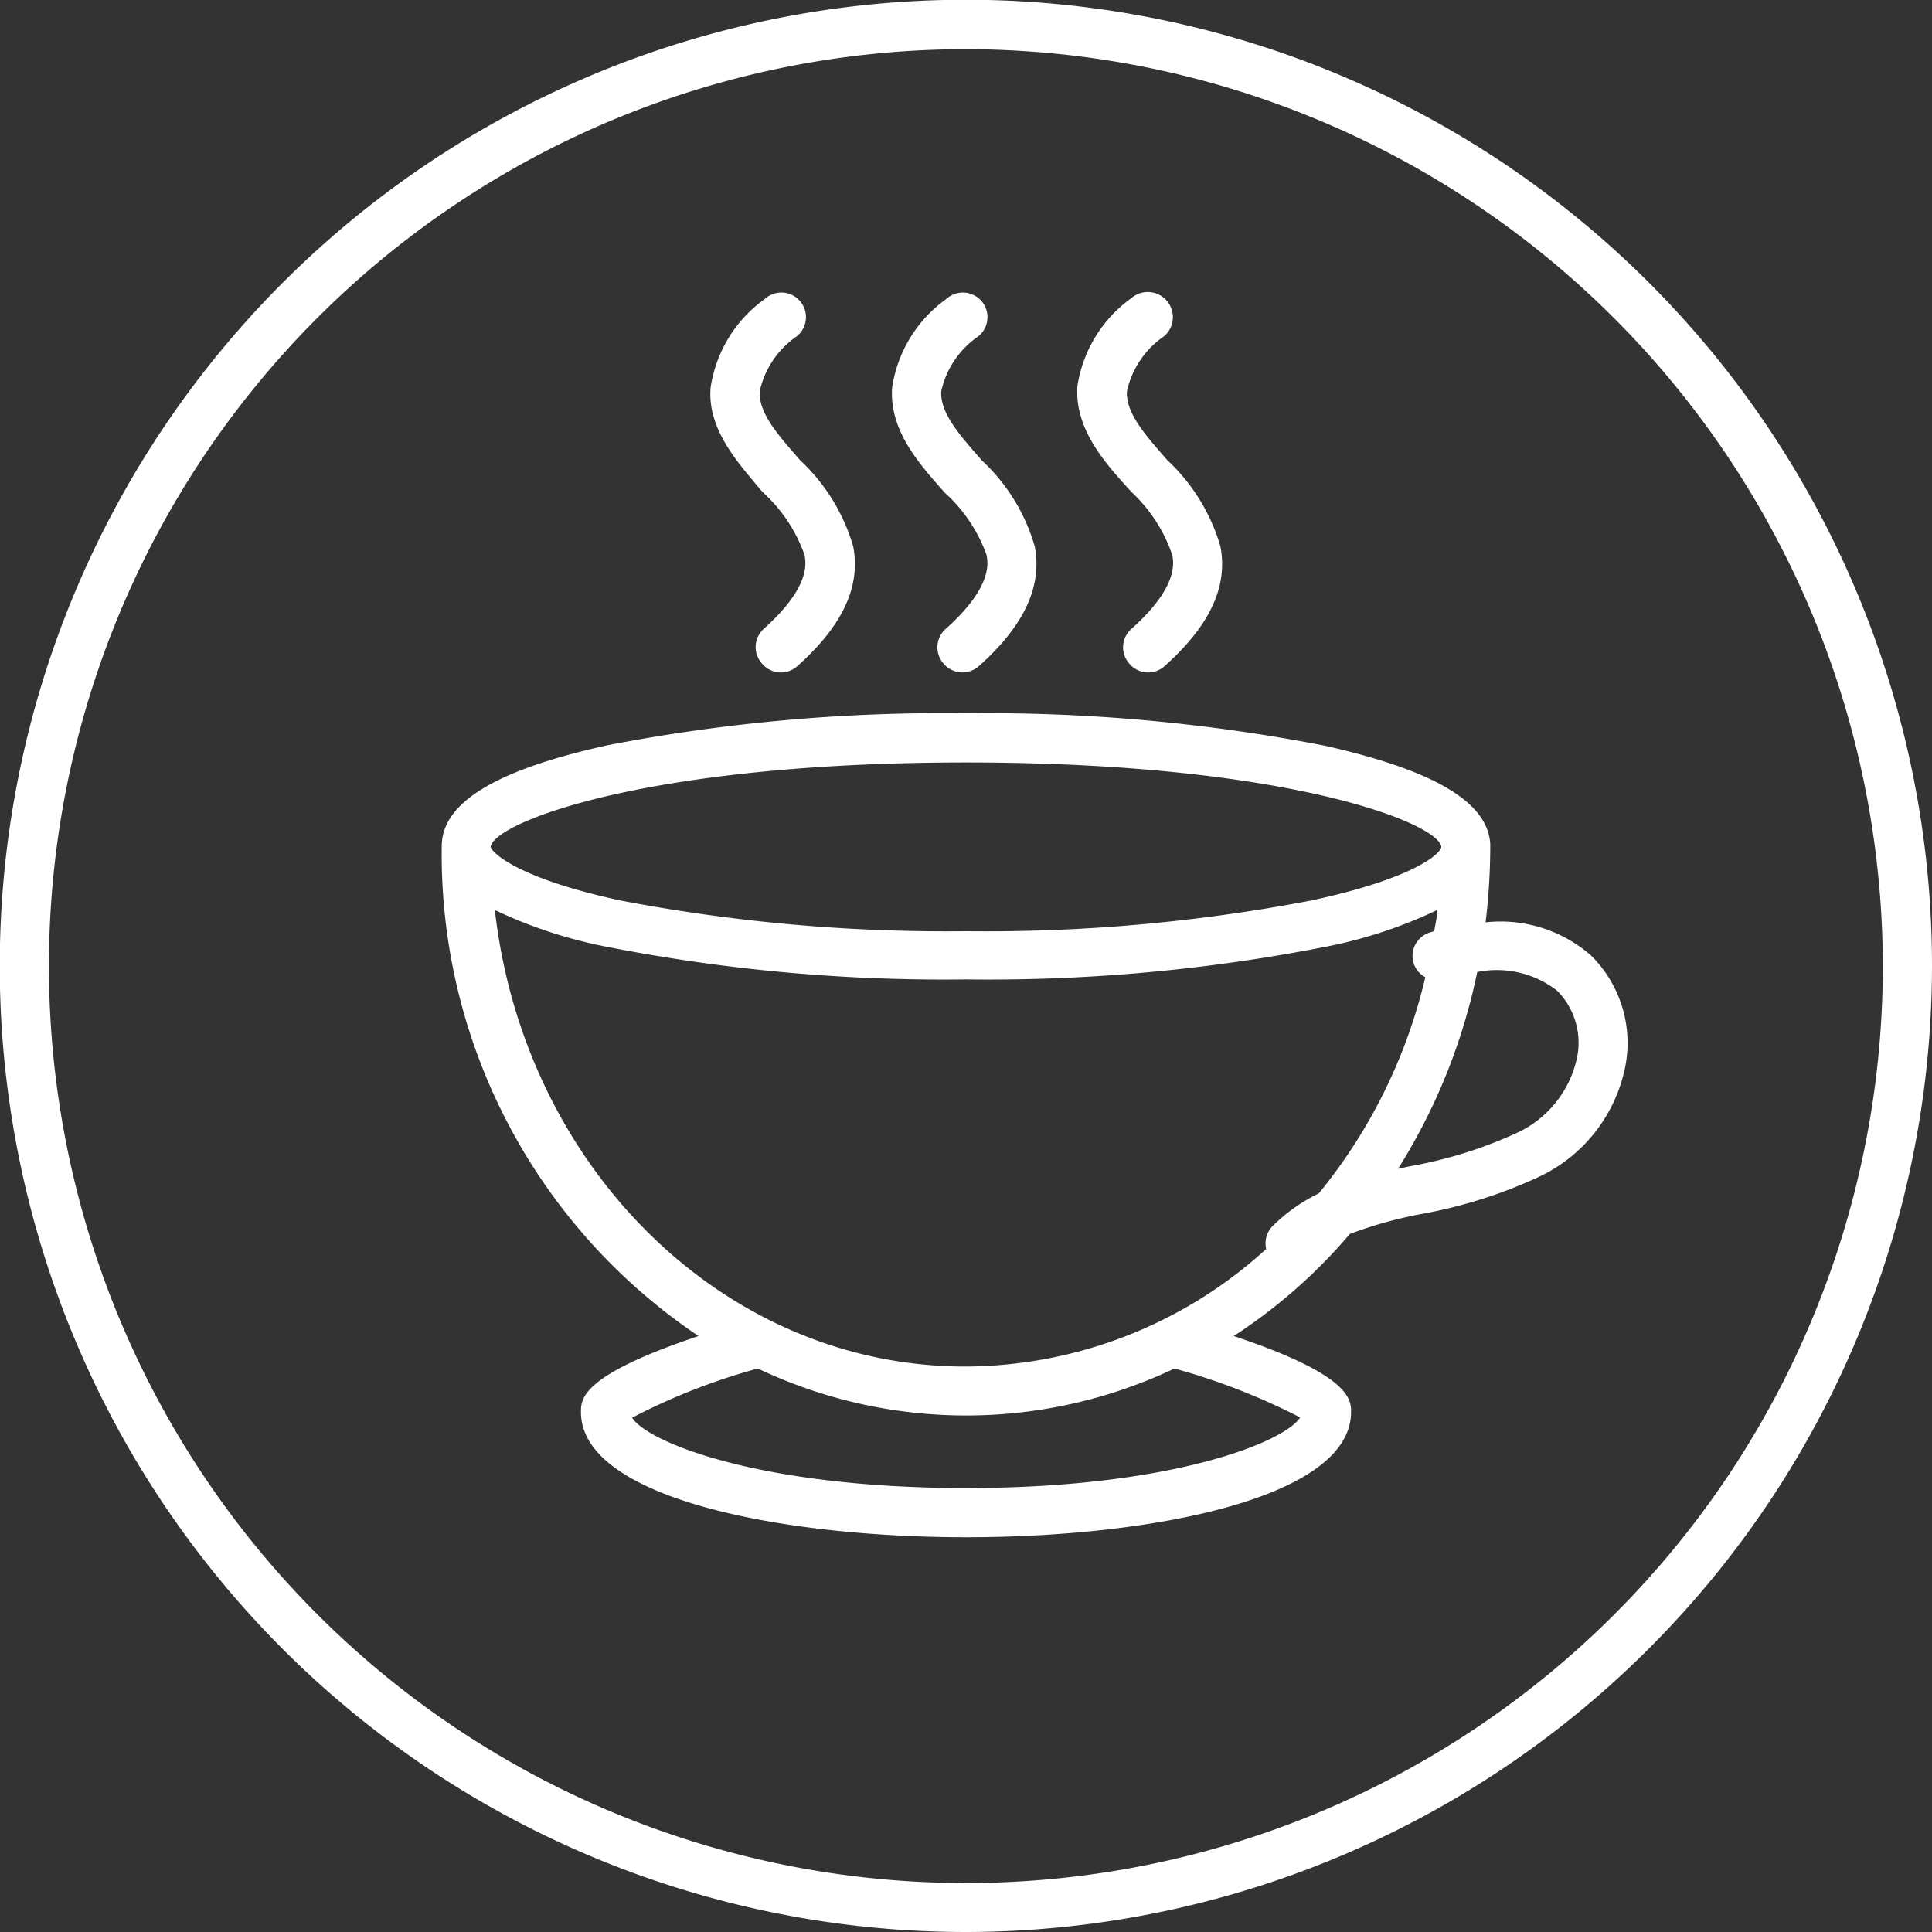 <svg xmlns="http://www.w3.org/2000/svg" xmlns:xlink="http://www.w3.org/1999/xlink" viewBox="0 0 78.55 78.55"><rect x="0" y="0" width="78.55" height="78.55" fill="#333333" stroke="none"/><defs><style>.cls-1{fill:url(#linear-gradient);}.cls-2{fill:none;}.cls-3{isolation:isolate;}.cls-4{clip-path:url(#clip-path);}.cls-5{fill:url(#linear-gradient-2);}.cls-6{mix-blend-mode:overlay;opacity:0.3;}.cls-7{clip-path:url(#clip-path-3);}.cls-8{clip-path:url(#clip-path-4);}.cls-9{mask:url(#mask);}.cls-10{fill:url(#linear-gradient-3);}.cls-11{fill:#fff;}</style><linearGradient id="linear-gradient" x1="2412.37" y1="2479.88" x2="2413.97" y2="2479.88" gradientTransform="matrix(0, 1051.61, 1051.61, 0, -2607855.8, -2536813.63)" gradientUnits="userSpaceOnUse"><stop offset="0"/><stop offset="0.08" stop-color="#393939"/><stop offset="0.19" stop-color="#7f7f7f"/><stop offset="0.29" stop-color="#b6b6b6"/><stop offset="0.37" stop-color="#dedede"/><stop offset="0.44" stop-color="#f6f6f6"/><stop offset="0.48" stop-color="#fff"/><stop offset="0.53" stop-color="#f6f6f6"/><stop offset="0.6" stop-color="#dedede"/><stop offset="0.69" stop-color="#b6b6b6"/><stop offset="0.79" stop-color="#7f7f7f"/><stop offset="0.91" stop-color="#393939"/><stop offset="1"/></linearGradient><clipPath id="clip-path"><rect class="cls-2" x="-4288.42" y="60.8" width="3943.61" height="1686.61"/></clipPath><linearGradient id="linear-gradient-2" x1="2409.42" y1="2480.99" x2="2413.31" y2="2480.99" gradientTransform="matrix(1360.63, 1360.63, 1360.63, -1360.63, -6658984.76, 95655.84)" gradientUnits="userSpaceOnUse"><stop offset="0" stop-color="#f7e932"/><stop offset="0" stop-color="#f6e632"/><stop offset="0.04" stop-color="#ecc632"/><stop offset="0.08" stop-color="#e4ad32"/><stop offset="0.12" stop-color="#de9b32"/><stop offset="0.16" stop-color="#db9032"/><stop offset="0.21" stop-color="#da8d32"/><stop offset="0.44" stop-color="#c6295e"/><stop offset="0.72" stop-color="#623486"/><stop offset="1" stop-color="#1f5da6"/></linearGradient><clipPath id="clip-path-3"><rect class="cls-2" x="-1439.28" y="64.99" width="2910.29" height="1681.42"/></clipPath><clipPath id="clip-path-4"><path class="cls-2" d="M1471,99.85s0-.06,0-.1a.41.41,0,0,0-.07-.15.48.48,0,0,0-.17-.23s0,0,0-.06l-59.32-34.25s-.06,0-.09,0a.43.43,0,0,0-.22,0,.45.45,0,0,0-.23,0s-.06,0-.08,0l-56.94,32.86-.86-.5c-.09,0-.19,0-.28-.09a2.27,2.27,0,0,0-.5-.17,3.54,3.54,0,0,0-.92,0,2.11,2.11,0,0,0-.5.17c-.09,0-.19,0-.28.09l-.86.5L1292.7,65.06s-.06,0-.08,0a.47.47,0,0,0-.23,0c-.05,0-.1,0-.16,0s0,0-.08,0,0,0-.07,0l-56.92,32.86-.87-.5c-.09,0-.19,0-.28-.09a2.11,2.11,0,0,0-.5-.17l-.16,0c-.1,0-.2,0-.3,0a2.32,2.32,0,0,0-.46,0,2.63,2.63,0,0,0-.54.18c-.08,0-.16,0-.24.08l-.85.5L1174,65.06s0,0-.08,0a.47.47,0,0,0-.23,0s-.1,0-.16,0,0,0-.08,0,0,0-.07,0l-56.93,32.86-.86-.5c-.09,0-.19,0-.28-.09a2.19,2.19,0,0,0-.49-.17l-.17,0h0a2.11,2.11,0,0,0-.25,0,2.32,2.32,0,0,0-.46,0h-.18a3.78,3.78,0,0,0-.35.17c-.08,0-.17,0-.25.08l-.85.5-56.92-32.86s-.05,0-.08,0a.45.45,0,0,0-.23,0s-.1,0-.16,0-.05,0-.08,0,0,0-.06,0L997.83,97.92l-.86-.5c-.09,0-.19,0-.28-.09a2.27,2.27,0,0,0-.5-.17,2.37,2.37,0,0,0-.46,0,2.32,2.32,0,0,0-.46,0h-.18a3.78,3.78,0,0,0-.35.17,2.41,2.41,0,0,0-.25.08l-.85.5L936.72,65.06s-.06,0-.08,0a.47.47,0,0,0-.23,0s-.11,0-.16,0,0,0-.08,0,0,0-.07,0L879.17,97.92l-.86-.5c-.09,0-.19,0-.28-.09a2.27,2.27,0,0,0-.5-.17l-.16,0c-.1,0-.2,0-.31,0a2.27,2.27,0,0,0-.45,0,2.63,2.63,0,0,0-.54.18c-.08,0-.16,0-.24.08l-.86.5L818.06,65.06s-.06,0-.08,0a.47.47,0,0,0-.23,0s-.11,0-.16,0-.05,0-.08,0,0,0-.07,0L760.51,97.92l-.86-.5c-.09,0-.19,0-.28-.09a2.11,2.11,0,0,0-.5-.17l-.17,0h0a2.28,2.28,0,0,0-.26,0,2.32,2.32,0,0,0-.46,0h-.18a3.78,3.78,0,0,0-.35.17c-.08,0-.17,0-.25.08l-.86.5L699.4,65.06s0,0-.08,0a.47.47,0,0,0-.23,0c-.05,0-.1,0-.16,0s0,0-.08,0,0,0-.07,0L641.85,97.92l-.86-.5c-.09,0-.19,0-.28-.09a2.27,2.27,0,0,0-.5-.17,3.54,3.54,0,0,0-.92,0h-.19a3.41,3.41,0,0,0-.33.17,2,2,0,0,0-.26.08l-.86.5L580.74,65.06s-.06,0-.09,0a.41.41,0,0,0-.22,0s-.11,0-.16,0,0,0-.08,0-.05,0-.07,0L523.19,97.92l-.86-.5c-.09,0-.19,0-.28-.09a2.27,2.27,0,0,0-.5-.17l-.16,0c-.11,0-.2,0-.31,0a2.27,2.27,0,0,0-.45,0,2.45,2.45,0,0,0-.54.18c-.08,0-.16,0-.24.08l-.86.5L462.08,65.06s-.06,0-.08,0a.47.47,0,0,0-.23,0s-.1,0-.16,0-.05,0-.08,0,0,0-.07,0L404.53,97.92l-.86-.5c-.09,0-.19,0-.28-.09a2.27,2.27,0,0,0-.5-.17l-.17,0h-.05a1.94,1.94,0,0,0-.24,0,2.32,2.32,0,0,0-.46,0h-.18a3.78,3.78,0,0,0-.35.17c-.08,0-.17,0-.25.08l-.86.5L343.42,65.06s-.06,0-.08,0a.45.45,0,0,0-.23,0c-.05,0-.1,0-.16,0s-.05,0-.08,0,0,0-.07,0L285.87,97.92l-.86-.5c-.09,0-.19,0-.28-.09a2.27,2.27,0,0,0-.5-.17l-.17,0h0a2.83,2.83,0,0,0-.29,0,2.32,2.32,0,0,0-.46,0h-.19c-.12,0-.22.12-.34.17a2.41,2.41,0,0,0-.25.08l-.86.5L224.76,65.06s-.06,0-.09,0a.41.41,0,0,0-.22,0s-.11,0-.16,0,0,0-.08,0-.05,0-.07,0L167.21,97.92l-.86-.5c-.09,0-.19,0-.28-.09a2.27,2.27,0,0,0-.5-.17l-.16,0a3,3,0,0,0-.31,0,2.27,2.27,0,0,0-.45,0,2.72,2.72,0,0,0-.55.18c-.07,0-.15,0-.23.08l-.86.5L106.1,65.06s-.06,0-.08,0a.47.47,0,0,0-.23,0c-.05,0-.11,0-.16,0s0,0-.08,0,0,0-.07,0L48.55,97.92l-.86-.5c-.09,0-.19,0-.28-.09a2.11,2.11,0,0,0-.5-.17l-.17,0h0a2.83,2.83,0,0,0-.29,0,2.32,2.32,0,0,0-.46,0h-.18a3.78,3.78,0,0,0-.35.17c-.08,0-.17,0-.25.08l-.86.5L-12.56,65.06s0,0-.08,0a.47.47,0,0,0-.23,0c-.05,0-.1,0-.16,0s-.05,0-.08,0-.05,0-.07,0L-70.11,97.92l-.86-.5c-.09,0-.19,0-.28-.09a2.11,2.11,0,0,0-.5-.17,2.42,2.42,0,0,0-.46,0,2.32,2.32,0,0,0-.46,0h-.19c-.12,0-.22.12-.34.17a2.41,2.41,0,0,0-.25.08l-.86.5-56.91-32.86s-.06,0-.09,0a.41.41,0,0,0-.22,0c-.05,0-.11,0-.16,0s-.05,0-.08,0,0,0-.07,0l-56.93,32.86-.86-.5c-.09,0-.19,0-.28-.09a2.27,2.27,0,0,0-.5-.17l-.17,0h0a2.83,2.83,0,0,0-.29,0,2.32,2.32,0,0,0-.46,0h-.19c-.12,0-.22.12-.34.17a2.41,2.41,0,0,0-.25.08l-.86.5-56.91-32.86s-.06,0-.08,0a.47.47,0,0,0-.23,0c-.05,0-.11,0-.16,0s-.05,0-.08,0,0,0-.07,0l-56.93,32.86-.86-.5c-.09,0-.19,0-.28-.09a2.11,2.11,0,0,0-.5-.17l-.17,0h0a2,2,0,0,0-.25,0,2.32,2.32,0,0,0-.46,0h-.19a3.59,3.59,0,0,0-.34.17c-.08,0-.17,0-.25.08l-.86.5-56.91-32.86s-.06,0-.08,0a.47.47,0,0,0-.23,0s-.11,0-.16,0-.05,0-.08,0-.05,0-.07,0l-56.93,32.86-.86-.5a2.46,2.46,0,0,0-.29-.09,2.19,2.19,0,0,0-.49-.17,2.42,2.42,0,0,0-.46,0,2.48,2.48,0,0,0-.47,0h-.18a3.41,3.41,0,0,0-.33.17,2,2,0,0,0-.26.08l-.86.5L-487.2,65.06s-.06,0-.08,0a.47.47,0,0,0-.23,0c-.05,0-.1,0-.16,0s-.05,0-.08,0-.05,0-.07,0l-56.93,32.86-.86-.5c-.09,0-.19,0-.28-.09a2.27,2.27,0,0,0-.5-.17,2.37,2.37,0,0,0-.46,0,2.48,2.48,0,0,0-.47,0h-.18a3.41,3.41,0,0,0-.33.17,2,2,0,0,0-.26.08l-.86.5-56.91-32.86s-.06,0-.09,0a.41.41,0,0,0-.22,0c-.05,0-.11,0-.16,0s0,0-.08,0-.05,0-.07,0l-56.93,32.86-.86-.5c-.09,0-.19,0-.28-.09a2.11,2.11,0,0,0-.5-.17l-.17,0h0a2,2,0,0,0-.25,0,2.32,2.32,0,0,0-.46,0h-.18a2.85,2.85,0,0,0-.35.17c-.08,0-.17,0-.25.08l-.86.5-56.91-32.86s-.06,0-.08,0a.47.47,0,0,0-.23,0s-.11,0-.16,0,0,0-.08,0,0,0-.07,0l-56.93,32.86-.86-.5a2.46,2.46,0,0,0-.29-.09,2.19,2.19,0,0,0-.49-.17,2.42,2.42,0,0,0-.46,0,2.48,2.48,0,0,0-.47,0h-.18a3.41,3.41,0,0,0-.33.17,2,2,0,0,0-.26.08l-.86.5-56.91-32.86s-.06,0-.08,0a.47.47,0,0,0-.23,0s-.11,0-.16,0-.05,0-.08,0,0,0-.07,0l-56.93,32.86-.86-.5a2.46,2.46,0,0,0-.29-.09,2.19,2.19,0,0,0-.49-.17,2.42,2.42,0,0,0-.46,0,2.48,2.48,0,0,0-.47,0h-.18c-.12,0-.22.12-.34.17a2.41,2.41,0,0,0-.25.08l-.86.5-56.91-32.86s-.06,0-.08,0a.47.47,0,0,0-.23,0c-.05,0-.11,0-.16,0s-.05,0-.08,0-.05,0-.07,0l-56.93,32.86-.86-.5c-.09,0-.19,0-.28-.09a2.46,2.46,0,0,0-.5-.17l-.17,0h0a1.94,1.94,0,0,0-.24,0,2.48,2.48,0,0,0-.47,0h-.18c-.12,0-.22.12-.34.17s-.17,0-.25.08l-.86.5-56.91-32.86s-.06,0-.09,0a.41.41,0,0,0-.22,0s-.11,0-.16,0,0,0-.08,0,0,0-.07,0L-1138,97.92l-.86-.5a2.46,2.46,0,0,0-.29-.09,2.19,2.19,0,0,0-.49-.17,2.48,2.48,0,0,0-.47,0,2.42,2.42,0,0,0-.46,0h-.18c-.12,0-.22.12-.34.17a2.41,2.41,0,0,0-.25.08l-.86.5-56.91-32.86s-.06,0-.09,0a.41.41,0,0,0-.22,0s-.11,0-.16,0,0,0-.08,0,0,0-.07,0l-56.93,32.86-.86-.5a2.46,2.46,0,0,0-.29-.09,2.19,2.19,0,0,0-.49-.17,2.42,2.42,0,0,0-.46,0,2.48,2.48,0,0,0-.47,0h-.18c-.12,0-.22.12-.34.17a2.41,2.41,0,0,0-.25.08l-.86.5-56.91-32.86s-.06,0-.09,0a.41.41,0,0,0-.22,0c-.06,0-.11,0-.16,0s0,0-.08,0-.05,0-.07,0l-56.93,32.86-.86-.5c-.09,0-.19,0-.28-.09a2.46,2.46,0,0,0-.5-.17l-.17,0c-.1,0-.2,0-.3,0a2.27,2.27,0,0,0-.45,0,2.72,2.72,0,0,0-.55.18c-.07,0-.16,0-.23.08L-1438,131.68c-.09,0-.14.14-.23.2a4,4,0,0,0-.38.34,2.65,2.65,0,0,0-.26.39,2,2,0,0,0-.2.42,2.78,2.78,0,0,0-.11.5,2.68,2.68,0,0,0,0,.3v68.51a2.5,2.5,0,0,0,0,.29,2.71,2.71,0,0,0,.11.51,2.3,2.3,0,0,0,.2.42,2.65,2.65,0,0,0,.26.39,2.9,2.9,0,0,0,.38.33c.09.07.14.15.23.21L-1380,238v65.67L-1438,337.23c-.09,0-.14.14-.23.2a3,3,0,0,0-.38.34,3.19,3.19,0,0,0-.26.38,2.3,2.3,0,0,0-.2.42,2.89,2.89,0,0,0-.11.51,2.93,2.93,0,0,0,0,.29v68.52a2.93,2.93,0,0,0,0,.29,2.89,2.89,0,0,0,.11.51,2,2,0,0,0,.2.41,2.65,2.65,0,0,0,.26.39,3,3,0,0,0,.38.34c.09.06.14.15.23.2l58.09,33.54v65.67L-1438,542.77a2.29,2.29,0,0,0-.23.21,2.9,2.9,0,0,0-.38.33,2.65,2.65,0,0,0-.26.39,2.3,2.3,0,0,0-.2.42,2.78,2.78,0,0,0-.11.5c0,.11,0,.19,0,.3v68.51a2.68,2.68,0,0,0,0,.3,2.78,2.78,0,0,0,.11.5,2.3,2.3,0,0,0,.2.42,2.65,2.65,0,0,0,.26.39,4,4,0,0,0,.38.34c.09.06.14.15.23.2l58.09,33.53v65.67L-1438,748.32c-.09,0-.14.14-.23.2a4,4,0,0,0-.38.34,2.65,2.65,0,0,0-.26.39,2,2,0,0,0-.2.41,3.1,3.1,0,0,0-.11.51,2.93,2.93,0,0,0,0,.29V819a2.93,2.93,0,0,0,0,.29,2.89,2.89,0,0,0,.11.51,2.3,2.3,0,0,0,.2.42,4.4,4.4,0,0,0,.26.39,2.9,2.9,0,0,0,.38.33c.09.06.14.15.23.2l58.09,33.54v65.67L-1438,953.86c-.09.06-.14.14-.23.2a4,4,0,0,0-.38.34,2.65,2.65,0,0,0-.26.39,2.3,2.3,0,0,0-.2.42,2.78,2.78,0,0,0-.11.5,2.68,2.68,0,0,0,0,.3v68.51a2.68,2.68,0,0,0,0,.3,3.1,3.1,0,0,0,.11.51,2,2,0,0,0,.2.41,2.65,2.65,0,0,0,.26.39,4,4,0,0,0,.38.34c.09.06.14.15.23.2l58.09,33.54v65.66l-58.09,33.54c-.09,0-.14.14-.23.2a3,3,0,0,0-.38.34,2.65,2.65,0,0,0-.26.39,2,2,0,0,0-.2.41,2.89,2.89,0,0,0-.11.51,2.93,2.93,0,0,0,0,.29v68.52a2.93,2.93,0,0,0,0,.29,2.89,2.89,0,0,0,.11.51,2.3,2.3,0,0,0,.2.42,2.65,2.65,0,0,0,.26.39,2.9,2.9,0,0,0,.38.33c.09.07.14.15.23.21l58.09,33.53v65.67L-1438,1365c-.09.06-.14.14-.23.21a2.9,2.9,0,0,0-.38.33,2.65,2.65,0,0,0-.26.39,2.3,2.3,0,0,0-.2.42,2.71,2.71,0,0,0-.11.51,2.5,2.5,0,0,0,0,.29v68.52a2.93,2.93,0,0,0,0,.29,3.1,3.1,0,0,0,.11.51,2,2,0,0,0,.2.41,2.65,2.65,0,0,0,.26.39,4,4,0,0,0,.38.34c.09.06.14.15.23.2l58.09,33.54V1537L-1438,1570.5c-.09,0-.14.14-.23.2a4,4,0,0,0-.38.34,2.65,2.65,0,0,0-.26.39,2,2,0,0,0-.2.41,3.1,3.1,0,0,0-.11.51,2.68,2.68,0,0,0,0,.3v68.51a2.68,2.68,0,0,0,0,.3,2.78,2.78,0,0,0,.11.5,2.3,2.3,0,0,0,.2.42,2.65,2.65,0,0,0,.26.39,2.9,2.9,0,0,0,.38.33,2.29,2.29,0,0,0,.23.21l58.09,33.53v67.09a2.48,2.48,0,0,0,2.48,2.48,2.47,2.47,0,0,0,2.47-2.48v-67.07l56.25-32.48V1710a.62.62,0,0,0,.62.62.62.62,0,0,0,.62-.62v-65.57l56.22,32.46v67.08a2.48,2.48,0,0,0,2.48,2.48h0a2.48,2.48,0,0,0,2.48-2.48v-67.08l56.23-32.46V1710a.62.62,0,0,0,.62.62h0a.62.62,0,0,0,.62-.62v-65.57l56.21,32.46v67.08a2.48,2.48,0,0,0,2.48,2.48h0a2.47,2.47,0,0,0,2.47-2.48v-67.08l56.24-32.47V1710a.62.62,0,0,0,.62.62h0a.62.62,0,0,0,.62-.62v-65.57l56.21,32.46v67.08a2.48,2.48,0,0,0,2.47,2.48h0a2.48,2.48,0,0,0,2.48-2.48v-67.08l56.24-32.46V1710a.62.62,0,0,0,.62.62h0a.62.62,0,0,0,.62-.62v-65.57l56.21,32.46v67.08a2.48,2.48,0,0,0,2.48,2.48h0a2.48,2.48,0,0,0,2.48-2.48v-67.08l56.23-32.47V1710a.62.62,0,0,0,.62.62h0a.62.62,0,0,0,.62-.62v-65.57l56.21,32.46v67.08a2.48,2.48,0,0,0,2.48,2.48h0a2.47,2.47,0,0,0,2.47-2.48v-67.08l56.24-32.47V1710a.62.62,0,0,0,.62.62h0a.62.62,0,0,0,.62-.62v-65.57l56.21,32.46v67.08a2.48,2.48,0,0,0,2.48,2.48h0a2.48,2.48,0,0,0,2.48-2.48v-67.08l56.24-32.47V1710a.62.62,0,0,0,.62.62h0a.62.62,0,0,0,.62-.62v-65.57l56.21,32.46v67.08a2.48,2.48,0,0,0,2.48,2.48h0a2.48,2.48,0,0,0,2.48-2.48v-67.08l56.23-32.46V1710a.62.62,0,0,0,.62.62h0a.62.62,0,0,0,.62-.62v-65.57l56.21,32.46v67.08a2.48,2.48,0,0,0,2.48,2.48h0a2.48,2.48,0,0,0,2.48-2.48v-67.08l56.23-32.47V1710a.62.62,0,0,0,.62.62h0a.62.62,0,0,0,.62-.62v-65.57l56.21,32.46v67.08a2.48,2.48,0,0,0,2.48,2.48h0a2.48,2.48,0,0,0,2.48-2.48v-67.08l56.24-32.47V1710a.62.62,0,0,0,.62.62h0a.62.62,0,0,0,.62-.62v-65.57l56.21,32.46v67.08a2.48,2.48,0,0,0,2.48,2.48h0a2.48,2.48,0,0,0,2.48-2.48v-67.08l56.23-32.46V1710a.62.62,0,0,0,.62.62h0a.62.62,0,0,0,.62-.62v-65.57l56.21,32.46v67.08a2.48,2.48,0,0,0,2.48,2.48h0a2.48,2.48,0,0,0,2.48-2.48v-67.08l56.23-32.47V1710a.62.62,0,0,0,.62.62h0a.62.62,0,0,0,.62-.62v-65.57L44,1676.85v67.08a2.48,2.48,0,0,0,2.48,2.48h0a2.48,2.48,0,0,0,2.48-2.48v-67.08l56.23-32.47V1710a.62.62,0,0,0,.62.62h0a.62.62,0,0,0,.62-.62v-65.57l56.21,32.46v67.08a2.48,2.48,0,0,0,2.48,2.48h0a2.48,2.48,0,0,0,2.48-2.48v-67.08l56.23-32.47V1710a.62.62,0,0,0,.62.62h0a.62.62,0,0,0,.62-.62v-65.57l56.21,32.46v67.08a2.48,2.48,0,0,0,2.48,2.48h0a2.48,2.48,0,0,0,2.48-2.48v-67.08l56.23-32.47V1710a.62.62,0,0,0,.62.62h0a.62.62,0,0,0,.62-.62v-65.57l56.21,32.46v67.08a2.48,2.48,0,0,0,2.48,2.48h0a2.48,2.48,0,0,0,2.48-2.48v-67.08l56.23-32.47V1710a.62.62,0,0,0,.62.62h0a.62.62,0,0,0,.62-.62v-65.57l56.21,32.46v67.08a2.48,2.48,0,0,0,2.48,2.48h0a2.48,2.48,0,0,0,2.48-2.48v-67.08l56.23-32.46V1710a.62.62,0,0,0,.62.62h0a.62.62,0,0,0,.62-.62v-65.57l56.21,32.46v67.08a2.48,2.48,0,0,0,2.48,2.48h0a2.48,2.48,0,0,0,2.48-2.48v-67.08l56.23-32.47V1710a.62.62,0,0,0,.62.62h0a.62.62,0,0,0,.62-.62v-65.57l56.21,32.46v67.08a2.48,2.48,0,0,0,2.48,2.48h0a2.48,2.48,0,0,0,2.48-2.48v-67.08l56.23-32.47V1710a.62.62,0,0,0,.62.62h0a.62.62,0,0,0,.62-.62v-65.57l56.21,32.46v67.08a2.48,2.48,0,0,0,2.48,2.48h0a2.48,2.48,0,0,0,2.48-2.48v-67.08l56.23-32.46V1710a.62.62,0,0,0,.62.62h0a.62.62,0,0,0,.62-.62v-65.57l56.21,32.46v67.08a2.48,2.48,0,0,0,2.48,2.48h0a2.48,2.48,0,0,0,2.48-2.48v-67.08l56.23-32.47V1710a.62.62,0,0,0,.62.62h0a.62.62,0,0,0,.62-.62v-65.57l56.21,32.46v67.08a2.48,2.48,0,0,0,2.48,2.48h0a2.48,2.48,0,0,0,2.48-2.48v-67.08l56.23-32.47V1710a.62.62,0,0,0,.62.62h0a.62.62,0,0,0,.62-.62v-65.57l56.21,32.46v67.08a2.48,2.48,0,0,0,2.48,2.48h0a2.48,2.48,0,0,0,2.48-2.48v-67.08l56.23-32.47V1710a.62.62,0,0,0,.62.62h0a.62.62,0,0,0,.62-.62v-65.57l56.22,32.47v67.07a2.48,2.48,0,1,0,5,0v-67.08l56.24-32.47V1710a.62.62,0,1,0,1.23,0v-66.3l.62-.35c.09-.06.14-.14.23-.21a2,2,0,0,0,.38-.33,2.65,2.65,0,0,0,.26-.39,2.3,2.3,0,0,0,.2-.42,2.11,2.11,0,0,0,.1-.5,1.46,1.46,0,0,0,.07-.3v-.43l57.17-33s0,0,0-.07a.49.49,0,0,0,.14-.18.56.56,0,0,0,.09-.21s0,0,0-.07v-68.52s0-.06,0-.1a.41.41,0,0,0-.07-.15.48.48,0,0,0-.17-.23s0,0,0-.06l-59-34.08v-65.93l.62-.36c.09,0,.14-.14.22-.2a2.57,2.57,0,0,0,.39-.34,3.19,3.19,0,0,0,.26-.38,2.3,2.3,0,0,0,.2-.42,2.19,2.19,0,0,0,.1-.51,1.53,1.53,0,0,0,.07-.29v-.43l57.17-33s0,0,0-.07a.49.49,0,0,0,.14-.18.56.56,0,0,0,.09-.21s0,0,0-.08v-68.51s0-.07,0-.11a1.56,1.56,0,0,0-.06-.15.55.55,0,0,0-.18-.22s0-.05,0-.06l-59-34.08v-65.94l.62-.35a2.18,2.18,0,0,0,.22-.21,2.07,2.07,0,0,0,.39-.33,2.65,2.65,0,0,0,.26-.39,2.3,2.3,0,0,0,.2-.42,2.22,2.22,0,0,0,.1-.5,1.46,1.46,0,0,0,.07-.3v-.43l57.17-33s0-.05,0-.07a.49.49,0,0,0,.14-.18.56.56,0,0,0,.09-.21s0-.05,0-.08v-68.51s0-.06,0-.1a.41.41,0,0,0-.07-.15.48.48,0,0,0-.17-.23s0,0,0-.06l-59-34.08V1027l.62-.35c.09-.05.14-.14.22-.2a2.57,2.57,0,0,0,.39-.34,2.65,2.65,0,0,0,.26-.39,1.81,1.81,0,0,0,.2-.42,2.11,2.11,0,0,0,.1-.5,1.46,1.46,0,0,0,.07-.3v-.43l57.17-33s0,0,0-.06a.49.49,0,0,0,.14-.18.56.56,0,0,0,.09-.21s0,0,0-.08V922s0-.06,0-.1a.51.51,0,0,0-.07-.15.46.46,0,0,0-.17-.22s0,0,0-.06l-59-34.08V821.48l.62-.36c.09,0,.14-.14.22-.2a2.52,2.52,0,0,0,.39-.33,3.3,3.3,0,0,0,.26-.39,2.3,2.3,0,0,0,.2-.42,2.22,2.22,0,0,0,.1-.5,1.84,1.84,0,0,0,.07-.3v-.43l57.17-33s0,0,0-.07a.49.49,0,0,0,.14-.18.56.56,0,0,0,.09-.21s0-.05,0-.08V716.49s0-.06,0-.1a.56.56,0,0,0-.07-.16.46.46,0,0,0-.17-.22s0,0,0-.06l-59-34.08V615.93l.62-.35c.09-.05.14-.14.22-.2a2.57,2.57,0,0,0,.39-.34,2.65,2.65,0,0,0,.26-.39,2,2,0,0,0,.2-.42,2.11,2.11,0,0,0,.1-.5,1.46,1.46,0,0,0,.07-.3V613l57.17-33s0,0,0-.06a.45.45,0,0,0,.14-.19.5.5,0,0,0,.09-.21s0,0,0-.07V510.94s0-.06,0-.1a1,1,0,0,0-.24-.37s0-.05,0-.07l-59-34.07V410.39l.62-.36c.09,0,.14-.14.22-.2a2.12,2.12,0,0,0,.39-.34,3.19,3.19,0,0,0,.26-.38,2.3,2.3,0,0,0,.2-.42,2.19,2.19,0,0,0,.1-.51,1.53,1.53,0,0,0,.07-.29v-.43l57.17-33s0-.05,0-.07a.49.49,0,0,0,.14-.18.56.56,0,0,0,.09-.21s0-.05,0-.08V305.4s0-.07,0-.1a.56.56,0,0,0-.07-.16.46.46,0,0,0-.17-.22s0-.05,0-.06l-59-34.08V204.84l.62-.35a2.18,2.18,0,0,0,.22-.21,2.07,2.07,0,0,0,.39-.33,2.65,2.65,0,0,0,.26-.39,2.3,2.3,0,0,0,.2-.42,2.11,2.11,0,0,0,.1-.5,1.46,1.46,0,0,0,.07-.3v-.43l57.17-33s0,0,0-.06a.49.49,0,0,0,.14-.18.64.64,0,0,0,.09-.21s0,0,0-.08ZM-1434.33,1574.08l56.24-32.48v65.59s0,0,0,.07a.54.54,0,0,0,.08.21.62.62,0,0,0,.14.18s0,.06,0,.07l56.3,32.5-56,32.33-56.85-32.82Zm0-205.55,56.24-32.47v65.58s0,0,0,.08a.54.54,0,0,0,.08.21.62.62,0,0,0,.14.18l0,.07,56.3,32.5-56,32.33-56.85-32.83Zm0-205.55,56.24-32.47v65.58s0,.05,0,.08a.54.54,0,0,0,.08.21.62.62,0,0,0,.14.18l0,.07,56.3,32.5-56,32.33-56.85-32.82Zm0-205.54,56.24-32.47v65.58s0,.05,0,.08a.54.54,0,0,0,.08.21.62.62,0,0,0,.14.18s0,.05,0,.06l56.3,32.51-56,32.33-56.85-32.83Zm0-205.54,56.24-32.48V785s0,0,0,.08a.54.54,0,0,0,.08.21.62.62,0,0,0,.14.18l0,.07,56.3,32.5-56,32.33-56.85-32.82Zm0-205.55,56.24-32.48v65.59s0,0,0,.07a.49.49,0,0,0,.08.21.55.55,0,0,0,.14.19s0,.05,0,.06l56.3,32.51-56,32.33L-1434.33,612Zm0-205.55,56.24-32.47v65.58s0,0,0,.08a.54.54,0,0,0,.08.21.62.62,0,0,0,.14.18l0,.07,56.3,32.5-56,32.33-56.85-32.82Zm0-205.54,56.24-32.47v65.58s0,0,0,.08a.6.6,0,0,0,.08.21.62.62,0,0,0,.14.18s0,0,0,.06l56.3,32.51-56,32.32-56.85-32.82Zm116.18,1434.52-56-32.32,56-32.33,56,32.32ZM1113.78,513.87V579.1l-56.24,32.47V546.34Zm-239.2,406-56.21-32.46V822.21l56.21,32.46Zm-118.66,0-56.21-32.46V822.21l56.21,32.46Zm-118.66,0-56.21-32.46V822.21l56.21,32.46Zm-118.66,0-56.21-32.46V822.21l56.21,32.46Zm-118.66,0-56.21-32.46V822.21l56.21,32.46Zm-118.66,0-56.21-32.46V822.21l56.21,32.46Zm-118.66,0-56.21-32.45V822.21l56.21,32.46ZM44,919.88l-56.21-32.46V822.21L44,854.67Zm-118.66,0-56.21-32.46V822.21l56.21,32.46Zm-118.66,0-56.21-32.46V822.21l56.21,32.46Zm-118.66,0-56.21-32.46V822.21L-312,854.67Zm-118.66,0-56.21-32.46V822.21l56.21,32.46Zm-118.66,0-56.21-32.46V822.21l56.21,32.46Zm-118.66,0-56.21-32.46V822.21L-668,854.67Zm-118.66,0-56.21-32.46V822.21l56.21,32.46Zm-118.66,0-56.21-32.45V822.21l56.21,32.46Zm5-65.2,56.23-32.47v65.23l-56.23,32.46Zm118.65,0,56.24-32.47v65.23l-56.24,32.46Zm118.66,0,56.24-32.47v65.23L-663,919.89Zm118.67,0,56.23-32.47v65.23l-56.23,32.46Zm118.66,0,56.23-32.47v65.23l-56.23,32.46Zm118.65,0,56.24-32.47v65.23L-307,919.89Zm118.67,0,56.23-32.47v65.23l-56.23,32.46Zm118.66,0L-13.5,822.2v65.23l-56.23,32.46Zm118.66,0,56.23-32.47v65.23L48.93,919.89Zm118.66,0,56.23-32.47v65.23l-56.23,32.46Zm118.66,0,56.23-32.47v65.23l-56.23,32.46Zm118.66,0,56.23-32.47v65.23l-56.23,32.46Zm118.66,0L579.8,822.2v65.23l-56.23,32.46Zm118.66,0,56.23-32.47v65.23l-56.23,32.46Zm118.66,0,56.23-32.47v65.23l-56.23,32.46Zm-1604.4,98.48-56-32.33,56-32.32,56,32.32Zm118.66,0-56-32.33,56-32.33,56,32.33Zm118.66,0-56-32.33,56-32.33,56,32.33Zm118.66,0-56-32.33,56-32.32,56,32.32Zm118.66,0-56-32.33,56-32.33,56,32.33Zm118.66,0-56-32.33,56-32.33,56,32.33Zm118.66,0-56-32.33,56-32.33,56,32.33Zm118.66,0-56-32.33,56-32.33,56,32.33Zm118.66,0-56-32.33,56-32.33,56,32.33Zm118.66,0-56-32.33,56-32.33,56,32.33Zm118.66,0-56-32.33,56-32.33,56,32.33Zm118.66,0-56-32.33,56-32.33,56,32.33Zm118.66,0-56-32.33,56-32.33,56,32.33Zm118.67,0-56-32.33,56-32.33,56,32.33Zm118.65,0-56-32.33,56-32.33,56,32.33Zm115.32-135.1-56,32.32-56-32.32,56-32.33Zm-118.65,0-56,32.32-56-32.32,56-32.33Zm-118.66,0-56,32.32-56-32.32,56-32.33Zm-118.67,0-56,32.33-56-32.32,56-32.33Zm-118.66,0-56,32.32-56-32.32,56-32.33Zm-118.65,0-56,32.33-56-32.32,56-32.33Zm-118.67,0-56,32.33-56-32.32,56-32.33Zm-118.66,0-56,32.33-56-32.32,56-32.33Zm-118.66,0-56,32.32-56-32.32,56-32.33Zm-118.66,0-56,32.32-56-32.32,56-32.33Zm-118.66,0-56,32.32-56-32.32,56-32.33Zm-118.66,0-56,32.32-56-32.32,56-32.33Zm-118.66,0-56,32.32-56-32.32,56-32.33Zm-118.66,0-56,32.32-56-32.32,56-32.33Zm-118.66,0-56,32.33-56-32.32,56-32.33Zm-118.66,0-56,32.32-56-32.32,56-32.33Zm-115.31,70.44,56,32.33-56,32.33-56-32.33Zm2.48,68.94L-903.44,925v65.23l-56.24,32.47Zm118.66,0L-784.78,925v65.23L-841,1022.66Zm118.66,0L-666.12,925v65.22l-56.24,32.47Zm118.66,0L-547.46,925v65.23l-56.24,32.47Zm118.66,0L-428.8,925v65.23L-485,1022.66Zm118.66,0L-310.14,925v65.22l-56.24,32.47Zm118.66,0L-191.48,925v65.23l-56.24,32.47Zm118.66,0L-72.82,925v65.23l-56.24,32.47Zm118.66,0L45.84,925v65.22l-56.24,32.47Zm118.66,0L164.5,925v65.23l-56.24,32.47Zm118.66,0L283.16,925v65.23l-56.24,32.47Zm118.66,0L401.82,925v65.22l-56.24,32.47Zm118.66,0L520.48,925v65.23l-56.24,32.47Zm118.66,0L639.14,925v65.23l-56.24,32.47Zm118.66,0L757.8,925v65.22l-56.24,32.47Zm118.66,0L876.46,925v65.23l-56.24,32.47ZM933.92,817.1l-56.21-32.45V719.44l56.21,32.46Zm-118.66,0-56.21-32.45V719.44l56.21,32.46Zm-118.66,0-56.21-32.45V719.44L696.6,751.9Zm-118.66,0-56.21-32.45V719.44l56.21,32.46Zm-118.66,0-56.21-32.45V719.44l56.21,32.46Zm-118.66,0-56.21-32.45V719.44l56.21,32.46ZM222,817.1l-56.21-32.45V719.44L222,751.9Zm-118.66,0L47.09,784.65V719.44L103.3,751.9Zm-118.66,0-56.21-32.45V719.44l56.21,32.46Zm-118.66,0-56.21-32.46V719.44L-134,751.9Zm-118.66,0-56.21-32.45V719.44l56.21,32.46Zm-118.66,0-56.21-32.45V719.44l56.21,32.46Zm-118.66,0-56.21-32.45V719.44L-490,751.9Zm-118.67,0-56.2-32.45V719.44l56.2,32.46Zm-118.65,0-56.21-32.45V719.44l56.21,32.46Zm-118.66,0-56.21-32.45V719.44L-846,751.9Zm-116.8,70.33L-1019,919.89V854.67l56.24-32.47ZM-902.19,925-846,957.44v65.21l-56.21-32.45Zm118.66,0,56.21,32.45v65.21l-56.21-32.45Zm118.66,0,56.2,32.45v65.21l-56.2-32.45Zm118.66,0L-490,957.44v65.21l-56.21-32.45Zm118.66,0,56.21,32.45v65.21l-56.21-32.45Zm118.66,0,56.21,32.45v65.21l-56.21-32.45Zm118.66,0L-134,957.44v65.21l-56.21-32.45Zm118.66,0,56.21,32.45v65.21L-71.57,990.2Zm118.66,0,56.21,32.45v65.21L47.09,990.2Zm118.66,0L222,957.44v65.21L165.75,990.2Zm118.66,0,56.21,32.45v65.21L284.41,990.2Zm118.66,0,56.21,32.45v65.21L403.07,990.2Zm118.66,0,56.21,32.45v65.21L521.73,990.2Zm118.66,0,56.21,32.45v65.21L640.39,990.2Zm118.66,0,56.21,32.45v65.21L759.05,990.2Zm118.66,0,56.21,32.45v65.21L877.71,990.2Zm1.84-70.32,56.23-32.47v65.23l-56.23,32.46Zm56.84,98.48-56-32.33,56-32.33,56,32.33Zm56.85-33.27L937,887.42V822.21l56.21,32.46ZM876.46,719.42v65.22l-56.24,32.47V751.89Zm-118.66,0v65.22l-56.24,32.47V751.89Zm-118.66,0v65.22L582.9,817.11V751.89Zm-118.66,0v65.22l-56.24,32.47V751.89Zm-118.66,0v65.22l-56.24,32.47V751.89Zm-118.66,0v65.22l-56.24,32.47V751.89Zm-118.66,0v65.22l-56.24,32.47V751.89Zm-118.66,0v65.22L-10.4,817.11V751.89Zm-118.66,0v65.22l-56.24,32.47V751.89Zm-118.66,0v65.22l-56.24,32.47V751.89Zm-118.66,0v65.22l-56.24,32.47V751.89Zm-118.66,0v65.22L-485,817.11V751.89Zm-118.66,0v65.22l-56.24,32.47V751.89Zm-118.66,0v65.22l-56.24,32.47V751.89Zm-118.66,0v65.22L-841,817.11V751.89Zm-118.66,0v65.22l-56.24,32.47V751.89Zm-61.21,32.48v65.2l-56.2-32.45V719.44Zm0,205.54v65.21l-56.2-32.45V925Zm5.83,66.16,56-32.33,56,32.32-56,32.33Zm118.66,0,56-32.33,56,32.32-56,32.33Zm118.66,0,56-32.33,56,32.32-56,32.33Zm118.66,0,56-32.33,56,32.32-56,32.33Zm118.66,0,56-32.33,56,32.32-56,32.33Zm118.66,0,56-32.33,56,32.32-56,32.33Zm118.66,0,56-32.33,56,32.32-56,32.33Zm118.66,0,56-32.33,56,32.32-56,32.33Zm118.66,0,56-32.33,56,32.32-56,32.33Zm118.66,0,56-32.33,56,32.32-56,32.33Zm118.66,0,56-32.33,56,32.32-56,32.33Zm118.66,0,56-32.33,56,32.32-56,32.33Zm118.66,0,56-32.33,56,32.32-56,32.33Zm118.66,0,56-32.33,56,32.32-56,32.33Zm118.67,0,56-32.33,56,32.32-56,32.33Zm118.65,0,56-32.33,56,32.32-56,32.33Zm117.81-.94V957.43L995.12,925v65.23Zm0-205.55V751.89l56.24-32.47v65.22ZM936.41,683l56,32.32-56,32.33-56-32.32Zm-118.66,0,56,32.32-56,32.33-56-32.32Zm-118.66,0,56,32.32-56,32.33-56-32.32Zm-118.66,0,56,32.32-56,32.33-56-32.32Zm-118.66,0,56,32.32-56,32.33-56-32.32Zm-118.66,0,56,32.32-56,32.33-56-32.32Zm-118.66,0,56,32.32-56,32.33-56-32.32Zm-118.66,0,56,32.32-56,32.33-56-32.32Zm-118.66,0,56,32.32-56,32.33-56-32.32Zm-118.66,0,56,32.32-56,32.33-56-32.32Zm-118.66,0,56,32.32-56,32.33-56-32.32Zm-118.66,0,56,32.32-56,32.33-56-32.32Zm-118.66,0,56,32.32-56,32.33-56-32.32Zm-118.66,0,56,32.32-56,32.33-56-32.32Zm-118.66,0,56,32.32-56,32.33-56-32.32Zm-118.66,0,56,32.32-56,32.33-56-32.32Zm-118.67,0,56,32.32-56,32.33-56-32.32ZM-965.51,818l-56,32.33-56-32.32,56-32.33Zm0,205.55-56,32.33-56-32.32,56-32.33Zm4,4.17,56.21,32.45v65.21L-961.53,1093Zm118.66,0,56.21,32.46v65.21L-842.87,1093Zm118.66,0,56.21,32.46v65.21L-724.21,1093Zm118.66,0,56.21,32.46v65.21L-605.55,1093Zm118.66,0,56.21,32.46v65.21L-486.89,1093Zm118.66,0,56.21,32.46v65.21L-368.23,1093Zm118.66,0,56.21,32.46v65.21L-249.57,1093Zm118.66,0,56.21,32.46v65.21L-130.91,1093Zm118.66,0L44,1060.21v65.21L-12.25,1093Zm118.66,0,56.21,32.45v65.21L106.41,1093Zm118.66,0,56.21,32.46v65.21L225.07,1093Zm118.66,0,56.21,32.46v65.21L343.73,1093Zm118.66,0,56.21,32.46v65.21L462.39,1093Zm118.66,0,56.21,32.46v65.21L581.05,1093Zm118.66,0,56.21,32.46v65.21L699.71,1093Zm118.66,0,56.21,32.46v65.21L818.37,1093Zm118.66,0,56.21,32.46v65.21L937,1093Zm-1.25-345.87-56.23,32.47V649.12l56.23-32.46Zm-118.66,0-56.23,32.47V649.12l56.23-32.47Zm-118.66,0-56.23,32.47V649.12l56.23-32.47Zm-118.66,0-56.23,32.47V649.12l56.23-32.46Zm-118.66,0-56.23,32.47V649.12l56.23-32.47Zm-118.66,0-56.23,32.47V649.12l56.23-32.47Zm-118.66,0-56.23,32.47V649.12l56.23-32.46Zm-118.66,0L48.93,714.35V649.12l56.23-32.47Zm-118.66,0-56.23,32.47V649.12l56.23-32.47Zm-118.66,0-56.23,32.47V649.12l56.23-32.46Zm-118.66,0L-307,714.35V649.12l56.24-32.47Zm-118.66,0-56.23,32.47V649.12l56.23-32.47Zm-118.66,0-56.23,32.47V649.12l56.23-32.46Zm-118.66,0L-663,714.35V649.12l56.24-32.47Zm-118.66,0-56.24,32.47V649.12l56.24-32.47Zm-118.66,0-56.23,32.47V649.12l56.23-32.46Zm-118.66,0L-1019,714.35V649.12l56.24-32.46ZM939.74,1023.6l56-32.33,56,32.32-56,32.33Zm0-205.55,56-32.33,56,32.33-56,32.32Zm53.49-103.72L937,681.87V616.66l56.21,32.46Zm-118.66,0-56.21-32.46V616.66l56.21,32.46Zm-118.66,0-56.21-32.46V616.66l56.21,32.46Zm-118.66,0-56.21-32.46V616.66l56.21,32.46Zm-118.66,0-56.21-32.46V616.66l56.21,32.46Zm-118.66,0-56.21-32.46V616.66l56.21,32.46Zm-118.66,0-56.21-32.46V616.66l56.21,32.46Zm-118.66,0-56.21-32.46V616.66l56.21,32.46ZM44,714.33l-56.21-32.46V616.66L44,649.12Zm-118.66,0-56.21-32.46V616.66l56.21,32.46Zm-118.66,0-56.21-32.46V616.66l56.21,32.46Zm-118.66,0-56.21-32.46V616.66L-312,649.12Zm-118.66,0-56.21-32.46V616.66l56.21,32.46Zm-118.66,0-56.21-32.46V616.66l56.21,32.46Zm-118.66,0-56.21-32.46V616.66L-668,649.12Zm-118.66,0-56.21-32.46V616.66l56.21,32.46Zm-118.66,0-56.21-32.46V616.66l56.21,32.46Zm-118.66,0-56.21-32.46V616.66l56.21,32.46Zm0,140.34v65.21l-56.21-32.46V822.21Zm0,205.54v65.21l-56.21-32.46v-65.21Zm5,0,56.24-32.46V1093l-56.23,32.47Zm118.67,0,56.23-32.46V1093l-56.23,32.47Zm118.65,0,56.24-32.46V1093l-56.24,32.47Zm118.66,0,56.24-32.46V1093L-663,1125.44Zm118.67,0,56.23-32.46V1093l-56.23,32.47Zm118.66,0,56.23-32.46V1093l-56.23,32.47Zm118.65,0,56.24-32.46V1093L-307,1125.44Zm118.67,0,56.23-32.46V1093l-56.23,32.47Zm118.66,0,56.23-32.46V1093l-56.23,32.47Zm118.66,0,56.23-32.46V1093l-56.23,32.47Zm118.66,0,56.23-32.46V1093l-56.23,32.47Zm118.66,0,56.23-32.46V1093l-56.23,32.47Zm118.66,0,56.23-32.46V1093l-56.23,32.47Zm118.66,0,56.23-32.46V1093l-56.23,32.47Zm118.66,0,56.23-32.46V1093l-56.23,32.47Zm118.66,0,56.23-32.46V1093l-56.23,32.47Zm118.66,0,56.23-32.46V1093l-56.23,32.47Zm173-37.56L996.37,990.2V925l56.21,32.45Zm0-205.55-56.21-32.45V719.44l56.21,32.46Zm-2074.69-97.68v65.22l-56.23,32.47V751.89Zm0,205.55v65.22l-56.23,32.47V957.43Zm59.94,233.72-56-32.32,56-32.33,56,32.32Zm118.66,0-56-32.32,56-32.33,56,32.32Zm118.66,0-56-32.32,56-32.33,56,32.32Zm118.66,0-56-32.32,56-32.33,56,32.32Zm118.66,0-56-32.32,56-32.33,56,32.32Zm118.66,0-56-32.32,56-32.33,56,32.32Zm118.66,0-56-32.32,56-32.33,56,32.32Zm118.66,0-56-32.32,56-32.33,56,32.32Zm118.66,0-56-32.32,56-32.33,56,32.32Zm118.66,0-56-32.32,56-32.33,56,32.32Zm118.66,0-56-32.32,56-32.33,56,32.32Zm118.66,0-56-32.32,56-32.33,56,32.32Zm118.66,0-56-32.32,56-32.33,56,32.32Zm118.66,0-56-32.32,56-32.33,56,32.32Zm118.67,0-56-32.32,56-32.33,56,32.32Zm118.65,0-56-32.32,56-32.33,56,32.32Zm118.66,0-56-32.32,56-32.33,56,32.32ZM1051.72,612.5l-56,32.33-56-32.32,56-32.33Zm-118.67,0-56,32.33-56-32.32,56-32.33Zm-118.65,0-56,32.33-56-32.32,56-32.33Zm-118.66,0-56,32.33-56-32.32,56-32.33Zm-118.66,0-56,32.33-56-32.32,56-32.33Zm-118.67,0-56,32.33-56-32.32,56-32.33Zm-118.65,0-56,32.33-56-32.32,56-32.33Zm-118.67,0-56,32.33-56-32.32,56-32.33Zm-118.65,0-56,32.33-56-32.32,56-32.33Zm-118.67,0-56,32.33-56-32.32,56-32.33Zm-118.66,0-56,32.33-56-32.32,56-32.33Zm-118.66,0-56,32.33-56-32.32,56-32.33Zm-118.66,0-56,32.33-56-32.32,56-32.33Zm-118.66,0-56,32.33-56-32.32,56-32.33Zm-118.66,0-56,32.33-56-32.32,56-32.33Zm-118.66,0-56,32.33-56-32.32,56-32.33Zm-118.66,0-56,32.33-56-32.32,56-32.33Zm-118.66,0-56,32.33-56-32.32,56-32.33ZM-1080.81,683l56,32.32-56,32.33-56-32.32Zm0,205.54,56,32.33-56,32.33-56-32.33Zm0,205.55,56,32.32-56,32.33-56-32.32Zm2.47,68.94,56.23-32.47v65.23l-56.23,32.46Zm118.66,0,56.24-32.47v65.23l-56.24,32.46Zm118.66,0,56.24-32.47v65.23L-841,1228.2Zm118.66,0,56.24-32.47v65.23l-56.24,32.46Zm118.66,0,56.24-32.47v65.23l-56.24,32.46Zm118.66,0,56.24-32.47v65.23L-485,1228.2Zm118.66,0,56.24-32.47v65.23l-56.24,32.46Zm118.66,0,56.24-32.47v65.23l-56.24,32.46Zm118.66,0,56.24-32.47v65.23l-56.24,32.46Zm118.66,0,56.24-32.47v65.23L-10.4,1228.2Zm118.66,0,56.24-32.47v65.23l-56.24,32.46Zm118.66,0,56.24-32.47v65.23l-56.24,32.46Zm118.66,0,56.24-32.47v65.23l-56.24,32.46Zm118.66,0,56.24-32.47v65.23l-56.24,32.46Zm118.66,0,56.24-32.47v65.23L582.9,1228.2Zm118.66,0,56.24-32.47v65.23l-56.24,32.46Zm118.66,0,56.24-32.47v65.23l-56.24,32.46Zm118.66,0,56.24-32.47v65.23l-56.23,32.46Zm59.33-102.77,56.23-32.46V1093l-56.23,32.47Zm0-205.54,56.23-32.47v65.23l-56.23,32.46Zm0-205.55,56.23-32.46v65.22l-56.23,32.47Zm54.37-37.56-56.21-32.45V513.89l56.21,32.46Zm-118.66,0-56.21-32.45V513.89l56.21,32.46Zm-118.66,0-56.21-32.45V513.89l56.21,32.46Zm-118.66,0-56.21-32.45V513.89l56.21,32.46Zm-118.66,0-56.21-32.45V513.89l56.21,32.46Zm-118.66,0-56.21-32.45V513.89l56.21,32.46Zm-118.66,0-56.21-32.45V513.89l56.21,32.46Zm-118.66,0-56.21-32.45V513.89L222,546.35Zm-118.66,0L47.09,579.11V513.89l56.21,32.46Zm-118.66,0-56.21-32.45V513.89l56.21,32.46Zm-118.66,0-56.21-32.45V513.89L-134,546.35Zm-118.66,0-56.21-32.45V513.89l56.21,32.46Zm-118.66,0-56.21-32.45V513.89l56.21,32.46Zm-118.66,0-56.21-32.45V513.89L-490,546.35Zm-118.67,0-56.2-32.45V513.89l56.2,32.46Zm-118.65,0-56.21-32.45V513.89l56.21,32.46Zm-118.66,0-56.21-32.45V513.89L-846,546.35Zm-118.67,0-56.2-32.45V513.89l56.21,32.46Zm-116.79,70.32-56.24,32.47V649.12l56.24-32.47Zm0,205.55-56.24,32.46V854.67l56.24-32.47Zm0,205.54-56.24,32.47v-65.23l56.24-32.46Zm60.58,37.56,56.21,32.45v65.21l-56.2-32.45Zm118.67,0L-846,1163v65.21l-56.21-32.45Zm118.66,0,56.21,32.45v65.21l-56.21-32.45Zm118.66,0,56.2,32.45v65.21l-56.2-32.45Zm118.66,0L-490,1163v65.21l-56.21-32.45Zm118.66,0,56.21,32.45v65.21l-56.21-32.45Zm118.66,0,56.21,32.45v65.21l-56.21-32.45Zm118.66,0L-134,1163v65.21l-56.21-32.45Zm118.66,0L-15.36,1163v65.21l-56.21-32.45Zm118.66,0L103.3,1163v65.21l-56.21-32.45Zm118.66,0L222,1163v65.21l-56.21-32.45Zm118.66,0L340.62,1163v65.21l-56.21-32.45Zm118.66,0L459.28,1163v65.21l-56.21-32.45Zm118.66,0L577.94,1163v65.21l-56.21-32.45Zm118.66,0L696.6,1163v65.21l-56.21-32.45Zm118.66,0L815.26,1163v65.21l-56.21-32.45Zm118.66,0L933.92,1163v65.21l-56.21-32.45Zm118.66,0,56.21,32.45v65.21l-56.21-32.45Zm58.68,28.16-56-32.32,56-32.33,56,32.32Zm56.85-33.27L1055.69,1093v-65.21l56.21,32.46Zm-56.85-172.27-56-32.33,56-32.32,56,32.32Zm56.85-33.27-56.21-32.46V822.21l56.21,32.46ZM1055.05,747.6l-56-32.32,56-32.33,56,32.32Zm56.85-33.27-56.21-32.46V616.66l56.21,32.46Zm-54.36,513.87V1163l56.24-32.47v65.23Zm0-205.54V957.43L1113.78,925v65.22Zm0-205.55V751.89l56.24-32.47v65.22ZM995.12,513.87V579.1l-56.23,32.47V546.34Zm-118.66,0V579.1l-56.24,32.47V546.34Zm-118.66,0V579.1l-56.24,32.47V546.34Zm-118.66,0V579.1L582.9,611.57V546.34Zm-118.66,0V579.1l-56.24,32.47V546.34Zm-118.66,0V579.1l-56.24,32.47V546.34Zm-118.66,0V579.1l-56.24,32.47V546.34Zm-118.66,0V579.1l-56.24,32.47V546.34Zm-118.66,0V579.1L-10.4,611.57V546.34Zm-118.66,0V579.1l-56.24,32.47V546.34Zm-118.66,0V579.1l-56.24,32.47V546.34Zm-118.66,0V579.1l-56.24,32.47V546.34Zm-118.66,0V579.1L-485,611.57V546.34Zm-118.66,0V579.1l-56.24,32.47V546.34Zm-118.66,0V579.1l-56.24,32.47V546.34Zm-118.66,0V579.1L-841,611.57V546.34Zm-118.66,0V579.1l-56.24,32.47V546.34Zm-118.67,0V579.1l-56.23,32.47V546.34Zm-61.19,32.48v65.21l-56.21-32.45V513.89Zm0,205.55v65.2l-56.21-32.45V719.44Zm0,205.54v65.21l-56.21-32.45V925Zm0,205.54v65.21l-56.21-32.45v-65.21Zm5.82,66.16,56-32.33,56,32.33-56,32.32Zm118.66,0,56-32.33,56,32.33-56,32.32Zm118.66,0,56-32.33,56,32.33-56,32.32Zm118.66,0,56-32.33,56,32.33-56,32.32Zm118.66,0,56-32.33,56,32.33-56,32.32Zm118.66,0,56-32.33,56,32.33-56,32.32Zm118.66,0,56-32.33,56,32.33-56,32.32Zm118.66,0,56-32.33,56,32.33-56,32.32Zm118.66,0,56-32.33,56,32.33-56,32.32Zm118.66,0,56-32.33,56,32.33-56,32.32Zm118.66,0,56-32.33,56,32.33-56,32.32Zm118.66,0,56-32.33,56,32.33-56,32.32Zm118.66,0,56-32.33,56,32.33-56,32.32Zm118.66,0,56-32.33,56,32.33-56,32.32Zm118.66,0,56-32.33,56,32.33-56,32.32Zm118.67,0,56-32.33,56,32.33-56,32.32Zm118.65,0,56-32.33,56,32.33-56,32.32Zm118.66,0,56-32.33,56,32.33-56,32.32ZM1055.07,477.4l56,32.33-56,32.33-56-32.33Zm-118.66,0,56,32.33-56,32.33-56-32.33Zm-118.66,0,56,32.33-56,32.33-56-32.33Zm-118.66,0,56,32.33-56,32.33-56-32.33Zm-118.66,0,56,32.33-56,32.33-56-32.33Zm-118.66,0,56,32.33-56,32.33-56-32.33Zm-118.66,0,56,32.33-56,32.33-56-32.33Zm-118.66,0,56,32.33-56,32.33-56-32.33Zm-118.66,0,56,32.33-56,32.33-56-32.33Zm-118.66,0,56,32.33-56,32.33-56-32.33Zm-118.66,0,56,32.33-56,32.33-56-32.33Zm-118.66,0,56,32.33-56,32.33-56-32.33Zm-118.66,0,56,32.33-56,32.33-56-32.33Zm-118.66,0,56,32.33-56,32.33-56-32.33Zm-118.66,0,56,32.33-56,32.33-56-32.33Zm-118.66,0,56,32.33-56,32.33-56-32.33Zm-118.66,0,56,32.33-56,32.33-56-32.33Zm-118.67,0,56,32.33-56,32.33-56-32.33Zm-118.65,0,56,32.33-56,32.33-56-32.33Zm-3.36,135.1-56,32.33-56-32.32,56-32.33Zm0,205.55-56,32.32-56-32.32,56-32.33Zm0,205.54-56,32.33-56-32.32,56-32.33Zm0,205.55-56,32.32-56-32.32,56-32.33Zm4,4.16,56.21,32.46V1331l-56.21-32.46Zm118.66,0,56.21,32.46V1331l-56.21-32.46Zm118.66,0,56.21,32.46V1331l-56.21-32.46Zm118.66,0,56.21,32.46V1331l-56.21-32.46Zm118.66,0,56.21,32.46V1331l-56.21-32.46Zm118.66,0,56.21,32.46V1331l-56.21-32.46Zm118.66,0,56.21,32.46V1331l-56.21-32.46Zm118.66,0,56.21,32.46V1331l-56.21-32.46Zm118.66,0,56.21,32.46V1331l-56.21-32.46Zm118.66,0L44,1265.76V1331l-56.21-32.46Zm118.66,0,56.21,32.46V1331l-56.21-32.46Zm118.66,0,56.21,32.46V1331l-56.21-32.46Zm118.66,0,56.21,32.46V1331l-56.21-32.46Zm118.66,0,56.21,32.46V1331l-56.21-32.46Zm118.66,0,56.21,32.46V1331l-56.21-32.46Zm118.66,0,56.21,32.46V1331l-56.21-32.46Zm118.66,0,56.21,32.46V1331l-56.21-32.46Zm118.66,0,56.21,32.46V1331L937,1298.51Zm118.66,0,56.21,32.46V1331l-56.21-32.46Zm2.71-4.16,56-32.33,56,32.33-56,32.32Zm0-205.54,56-32.33,56,32.32-56,32.33Zm0-205.55,56-32.33,56,32.32-56,32.33Zm0-205.54,56-32.33,56,32.32-56,32.33Zm-4-136.17L998.21,508.8V443.58l56.23-32.47Zm-118.66,0L879.55,508.8V443.58l56.23-32.47Zm-118.66,0L760.89,508.8V443.58l56.23-32.47Zm-118.66,0L642.23,508.8V443.58l56.23-32.47Zm-118.66,0L523.57,508.8V443.58l56.23-32.47Zm-118.66,0L404.91,508.8V443.58l56.23-32.47Zm-118.66,0L286.25,508.8V443.58l56.23-32.47Zm-118.66,0L167.59,508.8V443.58l56.23-32.47Zm-118.66,0L48.93,508.8V443.58l56.23-32.47Zm-118.66,0L-69.73,508.8V443.58l56.23-32.47Zm-118.66,0-56.23,32.47V443.58l56.23-32.47Zm-118.66,0L-307,508.8V443.58l56.24-32.47Zm-118.66,0-56.23,32.47V443.58l56.23-32.47Zm-118.66,0-56.23,32.46V443.58l56.23-32.47Zm-118.66,0L-663,508.8V443.58l56.24-32.47Zm-118.66,0L-781.7,508.8V443.58l56.24-32.47Zm-118.66,0-56.23,32.46V443.58l56.23-32.47Zm-118.66,0L-1019,508.8V443.58l56.24-32.47Zm-118.66,0-56.24,32.47V443.58l56.24-32.47Zm2252.68,751.86L1115,1195.74v-65.21l56.21,32.45Zm0-205.54L1115,990.2V925l56.21,32.45Zm0-205.55L1115,784.65V719.44l56.21,32.46Zm0-205.54L1115,579.11V513.89l56.21,32.46ZM1111.9,508.78l-56.21-32.45V411.11l56.21,32.47Zm-118.66,0L937,476.33V411.12l56.21,32.46Zm-118.66,0-56.21-32.45V411.12l56.21,32.46Zm-118.66,0-56.21-32.45V411.11l56.21,32.47Zm-118.66,0-56.21-32.45V411.12l56.21,32.46Zm-118.66,0-56.21-32.45V411.12l56.21,32.46Zm-118.66,0-56.21-32.45V411.12l56.21,32.46Zm-118.66,0-56.21-32.45V411.12l56.21,32.46Zm-118.66,0-56.21-32.45V411.12l56.21,32.46ZM44,508.78l-56.21-32.45V411.11L44,443.58Zm-118.66,0-56.21-32.45V411.11l56.21,32.47Zm-118.66,0-56.21-32.45V411.12l56.21,32.46Zm-118.66,0-56.21-32.45V411.11L-312,443.58Zm-118.66,0-56.21-32.45V411.11l56.21,32.47Zm-118.66,0-56.21-32.45V411.12l56.21,32.46Zm-118.66,0-56.21-32.45V411.12L-668,443.58Zm-118.66,0-56.21-32.45V411.11l56.21,32.47Zm-118.66,0-56.21-32.45V411.12l56.21,32.46Zm-118.66,0-56.21-32.45V411.12l56.21,32.46Zm-118.66,0-56.21-32.45V411.11l56.21,32.47Zm0,140.34v65.21l-56.21-32.46V616.66Zm0,205.55v65.21l-56.21-32.46V822.21Zm0,205.54v65.21l-56.21-32.46v-65.21Zm0,205.55V1331l-56.21-32.46V1233.3Zm5,0,56.24-32.47v65.23l-56.24,32.46Zm118.66,0,56.24-32.47v65.23L-1019,1331Zm118.67,0,56.23-32.47v65.23L-900.35,1331Zm118.65,0,56.24-32.47v65.23L-781.7,1331Zm118.66,0,56.24-32.47v65.23L-663,1331Zm118.67,0,56.23-32.47v65.23L-544.37,1331Zm118.66,0,56.23-32.47v65.23L-425.71,1331Zm118.65,0,56.24-32.47v65.23L-307,1331Zm118.67,0,56.23-32.47v65.23L-188.39,1331Zm118.66,0,56.23-32.47v65.23L-69.73,1331Zm118.66,0,56.23-32.47v65.23L48.93,1331Zm118.66,0,56.23-32.47v65.23L167.59,1331Zm118.66,0,56.23-32.47v65.23L286.25,1331Zm118.66,0,56.23-32.47v65.23L404.91,1331Zm118.66,0,56.23-32.47v65.23L523.57,1331Zm118.66,0,56.23-32.47v65.23L642.23,1331Zm118.66,0,56.23-32.47v65.23L760.89,1331Zm118.66,0,56.23-32.47v65.23L879.55,1331Zm118.66,0,56.23-32.47v65.23L998.21,1331Zm-2139-751.89V579.1L-1197,611.57V546.34Zm0,205.55v65.22L-1197,817.11V751.89Zm0,205.54v65.23l-56.24,32.47V957.43Zm0,205.55v65.23L-1197,1228.2V1163Zm59.93,233.73-56-32.33,56-32.32,56,32.32Zm118.66,0-56-32.33,56-32.32,56,32.32Zm118.66,0-56-32.33,56-32.32,56,32.32Zm118.66,0-56-32.33,56-32.32,56,32.32Zm118.66,0-56-32.33,56-32.32,56,32.32Zm118.66,0-56-32.33,56-32.32,56,32.32Zm118.66,0-56-32.33,56-32.32,56,32.32Zm118.66,0-56-32.33,56-32.32,56,32.32Zm118.66,0-56-32.33,56-32.32,56,32.32Zm118.66,0-56-32.33,56-32.32,56,32.32Zm118.66,0-56-32.33,56-32.32,56,32.32Zm118.66,0-56-32.33,56-32.32,56,32.32Zm118.66,0-56-32.33,56-32.32,56,32.32Zm118.66,0-56-32.33,56-32.32,56,32.32Zm118.66,0-56-32.33,56-32.32,56,32.32Zm118.67,0-56-32.33,56-32.32,56,32.32Zm118.65,0-56-32.33,56-32.32,56,32.32Zm118.66,0-56-32.33,56-32.32,56,32.32Zm118.66,0-56-32.33,56-32.32,56,32.32Zm61.82-98.48,56.23-32.47v65.23L1116.87,1331Zm0-205.55,56.23-32.46V1093l-56.23,32.47Zm0-205.54,56.23-32.47v65.23l-56.23,32.46Zm0-205.55,56.23-32.47v65.23l-56.23,32.47Zm0-205.54,56.23-32.47v65.22l-56.23,32.47ZM1170.38,407l-56,32.33-56-32.32,56-32.33Zm-118.66,0-56,32.33-56-32.32,56-32.33Zm-118.67,0-56,32.33-56-32.32,56-32.33ZM814.4,407l-56,32.33-56-32.32,56-32.33Zm-118.66,0-56,32.33-56-32.32,56-32.33Zm-118.66,0-56,32.33-56-32.32,56-32.33Zm-118.67,0-56,32.33-56-32.32,56-32.33Zm-118.65,0-56,32.33-56-32.32,56-32.33Zm-118.67,0-56,32.33-56-32.32,56-32.33Zm-118.65,0-56,32.33L-9.53,407l56-32.33Zm-118.67,0-56,32.33-56-32.32,56-32.33Zm-118.66,0-56,32.33-56-32.32,56-32.33Zm-118.66,0-56,32.33-56-32.32,56-32.33Zm-118.65,0-56,32.33-56-32.32,56-32.33Zm-118.66,0-56,32.33-56-32.32,56-32.33Zm-118.67,0-56,32.33-56-32.32,56-32.33Zm-118.66,0-56,32.33-56-32.32,56-32.33Zm-118.66,0-56,32.33-56-32.32,56-32.33Zm-118.66,0-56,32.33-56-32.32,56-32.33Zm-118.66,0-56,32.33-56-32.32,56-32.33Zm-115.31,70.45,56,32.33-56,32.33-56-32.33Zm0,205.55,56,32.32-56,32.33-56-32.32Zm0,205.55,56,32.32-56,32.33-56-32.33Zm0,205.54,56,32.32-56,32.33-56-32.32Zm0,205.55,56,32.32-56,32.33-56-32.33Zm2.48,68.93,56.24-32.46v65.22l-56.24,32.47Zm118.66,0,56.23-32.46v65.22l-56.23,32.47Zm118.66,0,56.24-32.46v65.22l-56.24,32.47Zm118.66,0,56.24-32.46v65.22L-841,1433.75Zm118.66,0,56.24-32.46v65.22l-56.24,32.47Zm118.66,0,56.24-32.46v65.22l-56.24,32.47Zm118.66,0,56.24-32.46v65.22L-485,1433.75Zm118.66,0,56.24-32.46v65.22l-56.24,32.47Zm118.66,0,56.24-32.46v65.22l-56.24,32.47Zm118.66,0,56.24-32.46v65.22l-56.24,32.47Zm118.66,0,56.24-32.46v65.22l-56.24,32.47Zm118.66,0,56.24-32.46v65.22l-56.24,32.47Zm118.66,0,56.24-32.46v65.22l-56.24,32.47Zm118.66,0,56.24-32.46v65.22l-56.24,32.47Zm118.66,0,56.24-32.46v65.22l-56.24,32.47Zm118.66,0,56.24-32.46v65.22l-56.24,32.47Zm118.66,0,56.24-32.46v65.22l-56.24,32.47Zm118.66,0,56.24-32.46v65.22l-56.24,32.47Zm118.66,0,56.24-32.46v65.22l-56.23,32.47Zm118.66,0,56.24-32.46v65.22l-56.24,32.47Zm116.18-4.28-56-32.33,56-32.32,56,32.32Zm56.84-33.27-56.21-32.46V1233.3l56.21,32.46Zm-56.84-172.28-56-32.32,56-32.33,56,32.32Zm56.84-33.27L1174.35,1093v-65.2l56.21,32.45Zm-56.84-172.27-56-32.33,56-32.33,56,32.33Zm56.84-33.28-56.21-32.45V822.21l56.21,32.46ZM1173.72,747.6l-56-32.32,56-32.33,56,32.32Zm56.84-33.27-56.21-32.46V616.66l56.21,32.46Zm-56.84-172.27-56-32.33,56-32.33,56,32.33Zm56.84-33.28-56.21-32.45V411.12l56.21,32.46ZM1171.24,406,1115,373.56V308.35l56.21,32.45Zm-118.66,0-56.21-32.45V308.35l56.21,32.45Zm-118.66,0-56.21-32.45V308.35l56.21,32.45Zm-118.66,0-56.21-32.45V308.35l56.21,32.45ZM696.6,406l-56.21-32.45V308.35L696.6,340.8Zm-118.66,0-56.21-32.45V308.35l56.21,32.45Zm-118.66,0-56.21-32.45V308.35l56.21,32.45Zm-118.66,0-56.21-32.45V308.35l56.21,32.45ZM222,406l-56.21-32.45V308.35L222,340.8ZM103.3,406,47.09,373.56V308.35L103.3,340.8Zm-118.66,0-56.21-32.45V308.35l56.21,32.45ZM-134,406l-56.21-32.45V308.35L-134,340.8Zm-118.66,0-56.21-32.45V308.35l56.21,32.45Zm-118.66,0-56.21-32.45V308.35l56.21,32.45ZM-490,406l-56.21-32.45V308.35L-490,340.8Zm-118.67,0-56.2-32.45V308.35l56.2,32.45Zm-118.65,0-56.21-32.45V308.35l56.21,32.45ZM-846,406l-56.21-32.45V308.35L-846,340.8Zm-118.67,0-56.2-32.45V308.35l56.21,32.45Zm-118.65,0-56.21-32.45V308.35l56.21,32.45Zm-116.8,70.33-56.23,32.46V443.58l56.23-32.47Zm0,205.54-56.23,32.47V649.12l56.23-32.46Zm0,205.55-56.23,32.46V854.67l56.23-32.47Zm0,205.54-56.23,32.47v-65.23l56.23-32.46Zm0,205.55-56.23,32.46v-65.22l56.23-32.47Zm60.59,37.56,56.21,32.45v65.21l-56.21-32.45Zm118.65,0,56.21,32.45v65.21l-56.2-32.45Zm118.67,0,56.21,32.45v65.21l-56.21-32.45Zm118.66,0,56.21,32.45v65.21l-56.21-32.45Zm118.66,0,56.2,32.45v65.21l-56.2-32.45Zm118.66,0,56.21,32.45v65.21l-56.21-32.45Zm118.66,0,56.21,32.45v65.21l-56.21-32.45Zm118.66,0,56.21,32.45v65.21l-56.21-32.45Zm118.66,0,56.21,32.45v65.21l-56.21-32.45Zm118.66,0,56.21,32.45v65.21l-56.21-32.45Zm118.66,0,56.21,32.45v65.21l-56.21-32.45Zm118.66,0L222,1368.53v65.21l-56.21-32.45Zm118.66,0,56.21,32.45v65.21l-56.21-32.45Zm118.66,0,56.21,32.45v65.21l-56.21-32.45Zm118.66,0,56.21,32.45v65.21l-56.21-32.45Zm118.66,0,56.21,32.45v65.21l-56.21-32.45Zm118.66,0,56.21,32.45v65.21l-56.21-32.45Zm118.66,0,56.21,32.45v65.21l-56.21-32.45Zm118.66,0,56.21,32.45v65.21l-56.21-32.45Zm118.66,0,56.21,32.45v65.21L1115,1401.29Zm61.17,97.67v-65.23l56.24-32.46v65.22Zm0-205.55V1163l56.24-32.47v65.23Zm0-205.54V957.43L1232.44,925v65.23Zm0-205.55V751.89l56.24-32.47v65.22Zm0-205.54V546.34l56.24-32.47V579.1ZM-1202,340.8V406l-56.2-32.45V308.35Zm0,205.55v65.21l-56.2-32.45V513.89Zm0,205.55v65.2l-56.2-32.45V719.44Zm0,205.54v65.21l-56.2-32.45V925Zm0,205.54v65.21l-56.2-32.45v-65.21Zm0,205.55v65.21l-56.2-32.45v-65.21ZM1232.44,308.33v65.22L1176.2,406V340.8Zm-118.66,0v65.22L1057.54,406V340.8Zm-118.66,0v65.22L938.89,406V340.8Zm-118.66,0v65.22L820.22,406V340.8Zm-118.66,0v65.22L701.56,406V340.8Zm-118.66,0v65.22L582.9,406V340.8Zm-118.66,0v65.22L464.24,406V340.8Zm-118.66,0v65.22L345.58,406V340.8Zm-118.66,0v65.22L226.92,406V340.8Zm-118.66,0v65.22L108.26,406V340.8Zm-118.66,0v65.22L-10.4,406V340.8Zm-118.66,0v65.22L-129.06,406V340.8Zm-118.66,0v65.22L-247.72,406V340.8Zm-118.66,0v65.22L-366.38,406V340.8Zm-118.66,0v65.22L-485,406V340.8Zm-118.66,0v65.22L-603.7,406V340.8Zm-118.66,0v65.22L-722.36,406V340.8Zm-118.66,0v65.22L-841,406V340.8Zm-118.66,0v65.22L-959.68,406V340.8Zm-118.67,0v65.22L-1078.34,406V340.8Zm-118.65,0v65.22L-1197,406V340.8Zm-55.38,1126.36,56-32.33,56,32.32-56,32.33Zm118.66,0,56-32.33,56,32.32-56,32.33Zm118.66,0,56-32.33,56,32.32-56,32.33Zm118.66,0,56-32.33,56,32.32-56,32.33Zm118.66,0,56-32.33,56,32.32-56,32.33Zm118.66,0,56-32.33,56,32.32-56,32.33Zm118.66,0,56-32.33,56,32.32-56,32.33Zm118.66,0,56-32.33,56,32.32-56,32.33Zm118.66,0,56-32.33,56,32.32-56,32.33Zm118.66,0,56-32.33,56,32.32-56,32.33Zm118.66,0,56-32.33,56,32.32-56,32.33Zm118.66,0,56-32.33,56,32.32-56,32.33Zm118.66,0,56-32.33,56,32.32-56,32.33Zm118.66,0,56-32.33,56,32.32-56,32.33Zm118.66,0,56-32.33,56,32.32-56,32.33Zm118.66,0,56-32.33,56,32.32-56,32.33Zm118.67,0,56-32.33,56,32.32-56,32.33Zm118.65,0,56-32.33,56,32.32-56,32.33Zm118.66,0,56-32.33,56,32.32-56,32.33Zm118.67,0,56-32.33,56,32.32-56,32.33Zm118.66,0,56-32.33,56,32.32-56,32.33Zm0-205.55,56-32.33,56,32.33-56,32.32Zm0-205.54,56-32.33,56,32.32-56,32.33Zm0-205.55,56-32.33L1289,818l-56,32.33Zm0-205.54,56-32.33,56,32.32-56,32.33Zm0-205.55,56-32.33L1289,407l-56,32.33Zm-3.34-135.1,56,32.32-56,32.33-56-32.33Zm-118.66,0,56,32.32-56,32.33-56-32.33Zm-118.66,0,56,32.32-56,32.33-56-32.33Zm-118.66,0,56,32.32-56,32.33-56-32.33Zm-118.66,0,56,32.32-56,32.33-56-32.33Zm-118.66,0,56,32.32-56,32.33-56-32.33Zm-118.66,0,56,32.32-56,32.33-56-32.33Zm-118.66,0,56,32.32-56,32.33-56-32.33Zm-118.66,0,56,32.32-56,32.33-56-32.33Zm-118.66,0,56,32.32-56,32.33-56-32.33Zm-118.66,0,56,32.32-56,32.33-56-32.33Zm-118.66,0,56,32.32-56,32.33-56-32.33Zm-118.66,0,56,32.32-56,32.33-56-32.33Zm-118.66,0,56,32.32-56,32.33-56-32.33Zm-118.66,0,56,32.32-56,32.33-56-32.33Zm-118.66,0,56,32.32-56,32.33-56-32.33Zm-118.66,0,56,32.32-56,32.33-56-32.33Zm-118.66,0,56,32.32-56,32.33-56-32.33Zm-118.67,0,56,32.32-56,32.33-56-32.33Zm-118.65,0,56,32.32-56,32.33-56-32.33Zm-118.67,0,56,32.32-56,32.33-56-32.33Zm-59.32,102.77,56,32.32-56,32.33-56-32.32Zm0,205.55,56,32.32-56,32.33-56-32.32Zm0,205.54,56,32.33-56,32.32-56-32.32Zm0,205.55,56,32.32-56,32.33-56-32.32Zm0,205.54,56,32.33-56,32.32-56-32.32Zm0,205.55,56,32.32-56,32.33-56-32.32Zm60,36.48,56.21,32.46v65.21l-56.21-32.46Zm118.66,0,56.21,32.45v65.21l-56.21-32.46Zm118.66,0,56.21,32.45v65.21l-56.21-32.46Zm118.66,0,56.21,32.46v65.21l-56.21-32.46Zm118.66,0L-668,1471.3v65.21l-56.21-32.46Zm118.66,0,56.21,32.45v65.21l-56.21-32.46Zm118.66,0,56.21,32.46v65.21l-56.21-32.46Zm118.66,0L-312,1471.3v65.21l-56.21-32.46Zm118.66,0,56.21,32.45v65.21l-56.21-32.46Zm118.66,0,56.21,32.46v65.21l-56.21-32.46Zm118.66,0L44,1471.3v65.21l-56.21-32.46Zm118.66,0,56.21,32.45v65.21l-56.21-32.46Zm118.66,0,56.21,32.45v65.21l-56.21-32.46Zm118.66,0,56.21,32.46v65.21l-56.21-32.46Zm118.66,0,56.21,32.45v65.21l-56.21-32.46Zm118.66,0,56.21,32.45v65.21l-56.21-32.46Zm118.66,0,56.21,32.46v65.21l-56.21-32.46Zm118.66,0,56.21,32.45v65.21l-56.21-32.46Zm118.66,0,56.21,32.45v65.21L937,1504.05Zm118.66,0,56.21,32.46v65.21l-56.21-32.46Zm118.66,0,56.21,32.45v65.21l-56.21-32.46Zm115.55-5.11-56.21-32.45v-65.21l56.21,32.45Zm0-205.55-56.21-32.45v-65.21L1289.9,1163Zm0-205.54-56.21-32.45V925l56.21,32.46Zm0-205.55-56.21-32.45V719.44l56.21,32.46Zm0-205.54-56.21-32.45V513.89l56.21,32.46Zm0-205.55-56.21-32.45V308.35l56.21,32.45ZM1173.1,270.79l-56.23,32.46V238l56.23-32.47Zm-118.66,0-56.23,32.46V238l56.23-32.47Zm-118.66,0-56.23,32.46V238l56.23-32.47Zm-118.66,0-56.23,32.46V238l56.23-32.47Zm-118.66,0-56.23,32.46V238l56.23-32.47Zm-118.66,0-56.23,32.46V238l56.23-32.47Zm-118.66,0-56.23,32.46V238l56.23-32.47Zm-118.66,0-56.23,32.46V238l56.23-32.47Zm-118.66,0-56.23,32.46V238l56.23-32.47Zm-118.66,0L48.93,303.25V238l56.23-32.47Zm-118.66,0-56.23,32.46V238l56.23-32.47Zm-118.66,0-56.23,32.46V238l56.23-32.47Zm-118.66,0L-307,303.25V238l56.24-32.47Zm-118.66,0-56.23,32.46V238l56.23-32.47Zm-118.66,0-56.23,32.46V238l56.23-32.47Zm-118.66,0L-663,303.25V238l56.24-32.47Zm-118.66,0-56.24,32.46V238l56.24-32.47Zm-118.66,0-56.23,32.46V238l56.23-32.47Zm-118.66,0L-1019,303.25V238l56.24-32.47Zm-118.66,0-56.24,32.46V238l56.24-32.47Zm-118.66,0-56.23,32.46V238l56.23-32.47Zm2430.66,32.45-56.21-32.46V205.57L1230.56,238Zm-118.66,0-56.21-32.46V205.57L1111.9,238Zm-118.66,0L937,270.78V205.57L993.24,238Zm-118.66,0-56.21-32.46V205.57L874.58,238Zm-118.66,0-56.21-32.46V205.57L755.92,238Zm-118.66,0-56.21-32.46V205.57L637.26,238Zm-118.66,0-56.21-32.46V205.57L518.6,238Zm-118.66,0-56.21-32.46V205.57L399.94,238Zm-118.66,0-56.21-32.46V205.57L281.28,238Zm-118.66,0-56.21-32.46V205.57L162.62,238ZM44,303.24l-56.21-32.46V205.57L44,238Zm-118.66,0-56.21-32.46V205.57L-74.7,238Zm-118.66,0-56.21-32.46V205.57L-193.36,238Zm-118.66,0-56.21-32.46V205.57L-312,238Zm-118.66,0-56.21-32.46V205.57L-430.68,238Zm-118.66,0-56.21-32.46V205.57L-549.34,238Zm-118.66,0-56.21-32.46V205.57L-668,238Zm-118.66,0-56.21-32.46V205.57L-786.66,238Zm-118.66,0-56.21-32.46V205.57L-905.32,238Zm-118.66,0-56.21-32.46V205.57L-1024,238Zm-118.66,0-56.21-32.46V205.57l56.21,32.46Zm-116.78,5.09v65.22L-1315.66,406V340.8Zm0,205.54V579.1l-56.24,32.47V546.34Zm0,205.55v65.22l-56.24,32.47V751.89Zm0,205.54v65.23l-56.24,32.47V957.43Zm0,205.55v65.23l-56.24,32.46V1163Zm0,205.55v65.22l-56.24,32.47v-65.23Zm3.09,135.24,56.23-32.46v65.22l-56.23,32.47Zm118.65,0,56.24-32.46v65.22l-56.24,32.47Zm118.66,0,56.24-32.46v65.22l-56.23,32.47Zm118.67,0,56.23-32.46v65.22l-56.23,32.47Zm118.65,0,56.24-32.46v65.22l-56.24,32.47Zm118.66,0,56.24-32.46v65.22L-663,1536.53Zm118.67,0,56.23-32.46v65.22l-56.23,32.47Zm118.66,0,56.23-32.46v65.22l-56.23,32.47Zm118.65,0,56.24-32.46v65.22L-307,1536.53Zm118.67,0,56.23-32.46v65.22l-56.23,32.47Zm118.66,0,56.23-32.46v65.22l-56.23,32.47Zm118.66,0,56.23-32.46v65.22l-56.23,32.47Zm118.66,0,56.23-32.46v65.22l-56.23,32.47Zm118.66,0,56.23-32.46v65.22l-56.23,32.47Zm118.66,0,56.23-32.46v65.22l-56.23,32.47Zm118.66,0,56.23-32.46v65.22l-56.23,32.47Zm118.66,0,56.23-32.46v65.22l-56.23,32.47Zm118.66,0,56.23-32.46v65.22l-56.23,32.47Zm118.66,0,56.23-32.46v65.22l-56.23,32.47Zm118.66,0,56.23-32.46v65.22l-56.23,32.47Zm118.66,0,56.23-32.46v65.22l-56.23,32.47Zm118.66,0,56.23-32.46v65.22l-56.23,32.47Zm0-205.54,56.23-32.47v65.23L1235.53,1331Zm0-205.55,56.23-32.46V1093l-56.23,32.47Zm0-205.54,56.23-32.47v65.23l-56.23,32.46Zm0-205.55,56.23-32.46v65.22l-56.23,32.47Zm0-205.54,56.23-32.47v65.22l-56.23,32.47Zm0-205.55,56.23-32.47v65.23l-56.23,32.46Zm-2496.83,0v65.21l-56.22-32.47V205.56Zm-56.84,33.83,56,32.32-56,32.33-56-32.33Zm56.84,171.72v65.2l-56.22-32.46V411.11Zm-56.84,33.82,56,32.33-56,32.33-56-32.33Zm56.84,171.72v65.21l-56.22-32.47v-65.2ZM-1318.14,683l56,32.32-56,32.33-56-32.32Zm56.84,171.72v65.21l-56.22-32.47V822.2Zm-56.84,33.82,56,32.33-56,32.33-56-32.33Zm56.84,171.72v65.21l-56.22-32.46v-65.21Zm-56.84,33.83,56,32.32-56,32.33-56-32.32Zm56.84,171.72V1331l-56.22-32.47v-65.21Zm-56.84,33.83,56,32.32-56,32.33-56-32.33Zm56.84,171.71v65.21l-56.22-32.46v-65.21Zm3.13,70.32,56.2,32.46v65.2l-56.2-32.45Zm58.68,28.16-56-32.32,56-32.33,56,32.32Zm60-28.16,56.21,32.46v65.2l-56.21-32.45Zm58.68,28.16-56-32.32,56-32.33,56,32.33Zm118.66,0-56-32.32,56-32.33,56,32.32Zm60-28.16,56.21,32.46v65.2l-56.21-32.45Zm58.68,28.16-56-32.32,56-32.33,56,32.32Zm60-28.16,56.21,32.46v65.2l-56.21-32.45Zm58.68,28.16-56-32.32,56-32.33,56,32.33Zm118.66,0-56-32.32,56-32.33,56,32.32Zm60-28.16,56.21,32.46v65.2l-56.21-32.45Zm58.68,28.16-56-32.32,56-32.33,56,32.32Zm60-28.16,56.21,32.46v65.2l-56.21-32.45Zm58.68,28.16-56-32.32,56-32.33,56,32.33Zm118.66,0-56-32.32,56-32.33,56,32.32Zm60-28.16,56.21,32.46v65.21l-56.21-32.46Zm58.68,28.16-56-32.32,56-32.33,56,32.32Zm60-28.16,56.21,32.46v65.2l-56.21-32.45Zm58.68,28.16-56-32.32,56-32.33,56,32.33Zm118.66,0-56-32.32,56-32.33,56,32.32Zm60-28.16L222,1574.08v65.2l-56.21-32.45Zm58.68,28.16-56-32.32,56-32.33,56,32.32Zm60-28.16,56.21,32.46v65.2l-56.21-32.45Zm58.68,28.16-56-32.32,56-32.33,56,32.33Zm118.66,0-56-32.32,56-32.33,56,32.32Zm60-28.16,56.21,32.46v65.2l-56.21-32.45Zm58.68,28.16-56-32.32,56-32.33,56,32.32Zm60-28.16,56.21,32.46v65.2l-56.21-32.45Zm58.69,28.16-56-32.32,56-32.33,56,32.33Zm118.65,0-56-32.32,56-32.33,56,32.32Zm60-28.16,56.21,32.46v65.2l-56.21-32.45Zm58.68,28.16-56-32.32,56-32.33,56,32.32Zm60-28.16,56.21,32.46v65.2l-56.21-32.45Zm58.68,28.16-56-32.32,56-32.33,56,32.33Zm118.67,0-56-32.32,56-32.33,56,32.32Zm60-28.16,56.21,32.46v65.2l-56.21-32.45Zm58.68,28.16-56-32.32,56-32.33,56,32.32Zm0-205.54-56-32.33,56-32.32,56,32.32Zm0-205.55-56-32.32,56-32.33,56,32.32Zm0-205.54-56-32.33,56-32.33,56,32.33Zm0-205.55-56-32.32,56-32.33,56,32.32Zm0-205.54-56-32.33,56-32.33,56,32.33Zm0-205.55-56-32.33,56-32.32,56,32.32ZM1289,201.41l-56,32.32-56-32.31,56-32.33Zm-118.66,0-56,32.32-56-32.31,56-32.33Zm-118.66,0-56,32.32-56-32.31,56-32.33Zm-118.67,0-56,32.32-56-32.31,56-32.33Zm-118.65,0-56,32.32-56-32.31,56-32.33Zm-118.66,0-56,32.32-56-32.31,56-32.33Zm-118.66,0-56,32.32-56-32.31,56-32.33Zm-118.67,0-56,32.32-56-32.31,56-32.33Zm-118.65,0-56,32.32-56-32.31,56-32.33Zm-118.67,0-56,32.32-56-32.31,56-32.33Zm-118.65,0-56,32.32-56-32.31,56-32.33Zm-118.67,0-56,32.32-56-32.32,56-32.32Zm-118.66,0-56,32.32-56-32.31,56-32.33Zm-118.66,0-56,32.32-56-32.31,56-32.33Zm-118.65,0-56,32.32-56-32.31,56-32.33Zm-118.66,0-56,32.32-56-32.31,56-32.33Zm-118.67,0-56,32.32-56-32.31,56-32.33Zm-118.66,0-56,32.32-56-32.31,56-32.33Zm-118.66,0-56,32.32-56-32.31,56-32.33Zm-118.66,0-56,32.32-56-32.31,56-32.33Zm-118.66,0-56,32.32-56-32.31,56-32.33Zm-118.66,0-56,32.32-56-32.31,56-32.33Zm-115.93,69.38L-1375,303.26V238l56.25-32.48Zm0,205.54L-1375,508.81V443.58l56.25-32.47Zm0,205.55L-1375,714.35V649.13l56.25-32.47Zm0,205.55L-1375,919.9V854.67l56.25-32.47Zm0,205.54-56.25,32.47v-65.22l56.25-32.47Zm0,205.55L-1375,1331v-65.22l56.25-32.48Zm0,205.54-56.25,32.47v-65.22l56.25-32.47Zm3.1,70,56.24-32.47v65.23l-56.24,32.46Zm118.66,0,56.24-32.47v65.23l-56.24,32.46Zm118.66,0,56.23-32.47v65.23l-56.23,32.46Zm57.48-32.45,56.21,32.46v65.2l-56.2-32.44Zm61.18,32.45,56.24-32.47v65.23l-56.24,32.46Zm118.66,0,56.24-32.47v65.23L-841,1639.29Zm118.66,0,56.24-32.47v65.23l-56.24,32.46Zm57.49-32.45,56.2,32.46v65.2l-56.2-32.44Zm61.17,32.45,56.24-32.47v65.23l-56.24,32.46Zm118.66,0,56.24-32.47v65.23L-485,1639.29Zm118.66,0,56.24-32.47v65.23l-56.24,32.46Zm57.49-32.45,56.21,32.46v65.21l-56.21-32.45Zm61.17,32.45,56.24-32.47v65.23l-56.24,32.46Zm118.66,0,56.24-32.47v65.23l-56.24,32.46Zm118.66,0,56.24-32.47v65.23l-56.24,32.46Zm57.49-32.45,56.21,32.46v65.2l-56.21-32.44Zm61.17,32.45,56.24-32.47v65.23l-56.24,32.46Zm118.66,0,56.24-32.47v65.23l-56.24,32.46Zm118.66,0,56.24-32.47v65.23l-56.24,32.46Zm57.49-32.45,56.21,32.46v65.2l-56.21-32.44Zm61.17,32.45,56.24-32.47v65.23l-56.24,32.46Zm118.66,0,56.24-32.47v65.23l-56.24,32.46Zm118.66,0,56.24-32.47v65.23l-56.24,32.46Zm57.49-32.45,56.21,32.46v65.21l-56.21-32.45Zm61.17,32.45,56.24-32.47v65.23l-56.24,32.46Zm118.66,0,56.24-32.47v65.23l-56.23,32.46Zm118.66,0,56.24-32.47v65.23l-56.24,32.46Zm57.49-32.45,56.21,32.46v65.2L1115,1606.84Zm61.17,32.45,56.24-32.47v65.23l-56.24,32.46Zm118.66,0,56.24-32.47v65.23l-56.23,32.46Zm54.37-37.55L1293,1504.05v-65.2l56.22,32.46Zm-54.37-168,56.24-32.46v65.22l-56.23,32.47Zm54.37-37.55L1293,1298.51V1233.3l56.22,32.47Zm-54.37-168,56.24-32.47v65.23l-56.23,32.46Zm54.37-37.55L1293,1093v-65.21l56.22,32.47Zm-54.37-168L1351.1,925v65.23l-56.23,32.47Zm54.37-37.55L1293,887.42V822.21l56.22,32.46Zm-54.37-168,56.24-32.47v65.22l-56.23,32.47Zm54.37-37.55L1293,681.87V616.66l56.22,32.47Zm-54.37-168,56.24-32.47V579.1l-56.23,32.47Zm54.37-37.55L1293,476.33V411.12l56.22,32.46Zm-54.37-168,56.24-32.47v65.22L1294.87,406Zm54.37-37.55L1293,270.78V205.57L1349.23,238ZM1289.9,200.47,1233.69,168V102.8l56.21,32.46Zm-118.66,0L1115,168V102.81l56.21,32.45Zm-118.66,0L996.37,168V102.81l56.21,32.45Zm-118.66,0L877.71,168V102.81l56.21,32.45Zm-118.66,0L759.05,168V102.81l56.21,32.45Zm-118.66,0L640.39,168V102.81l56.21,32.45Zm-118.66,0L521.73,168V102.81l56.21,32.45Zm-118.66,0L403.07,168V102.81l56.21,32.45Zm-118.66,0L284.41,168V102.81l56.21,32.45Zm-118.66,0L165.75,168V102.81L222,135.26Zm-118.66,0L47.09,168V102.81l56.21,32.45Zm-118.66,0L-71.57,168V102.81l56.21,32.45Zm-118.66,0L-190.23,168V102.81L-134,135.26Zm-118.66,0L-308.89,168V102.81l56.21,32.45Zm-118.66,0L-427.55,168V102.81l56.21,32.45Zm-118.66,0L-546.21,168V102.81L-490,135.26Zm-118.67,0L-664.87,168V102.81l56.2,32.45Zm-118.65,0L-783.53,168V102.81l56.21,32.45Zm-118.66,0L-902.19,168V102.81L-846,135.26Zm-118.67,0-56.2-32.45V102.81l56.21,32.45Zm-118.65,0L-1139.51,168V102.81l56.21,32.45Zm-118.67,0-56.2-32.45V102.81l56.2,32.45Zm-174.88-97.67,56.22,32.46v65.21L-1376.85,168Zm0,205.54,56.22,32.46V406l-56.22-32.46Zm0,205.55,56.22,32.46v65.21l-56.22-32.46Zm0,205.54,56.22,32.47v65.2l-56.22-32.46Zm0,205.55,56.22,32.46v65.21l-56.22-32.46Zm0,205.54,56.22,32.46v65.21l-56.22-32.45Zm0,205.55,56.22,32.46v65.21l-56.22-32.46Zm0,205.54,56.22,32.47v65.21l-56.22-32.46Zm118,66.29,56,32.33-56,32.32-56-32.32Zm118.66,0,56,32.33-56,32.32-56-32.31Zm118.66,0,56,32.33-56,32.32-56-32.31Zm118.66,0,56,32.33-56,32.32-56-32.31Zm118.66,0,56,32.33-56,32.32-56-32.31Zm118.66,0,56,32.33-56,32.32-56-32.31Zm118.66,0,56,32.33-56,32.32-56-32.31Zm118.66,0,56,32.33-56,32.32-56-32.31Zm118.66,0,56,32.33-56,32.32-56-32.31Zm118.66,0,56,32.33-56,32.32-56-32.32Zm118.66,0,56,32.33-56,32.32-56-32.32Zm118.66,0,56,32.33-56,32.32-56-32.31Zm118.66,0,56,32.33-56,32.32-56-32.31Zm118.66,0,56,32.33-56,32.32-56-32.31Zm118.66,0,56,32.33-56,32.32-56-32.31Zm118.66,0,56,32.33-56,32.32-56-32.31Zm118.66,0,56,32.33-56,32.32-56-32.31Zm118.66,0,56,32.33-56,32.32-56-32.31Zm118.66,0,56,32.33-56,32.32-56-32.32Zm118.66,0,56,32.33-56,32.32-56-32.31Zm118.66,0,56,32.33-56,32.32-56-32.31Zm118.66,0,56,32.33-56,32.32-56-32.31Zm118-1505.12V168l-56.23,32.46V135.25Zm-118.66,0V168l-56.24,32.47V135.25Zm-118.66,0V168l-56.24,32.46V135.25Zm-118.66,0V168l-56.23,32.46V135.25Zm-118.66,0V168l-56.24,32.47V135.25Zm-118.66,0V168l-56.24,32.46V135.25Zm-118.66,0V168L582.9,200.47V135.25Zm-118.66,0V168l-56.24,32.47V135.25Zm-118.66,0V168l-56.24,32.47V135.25Zm-118.66,0V168l-56.24,32.46V135.25Zm-118.66,0V168l-56.24,32.47V135.25Zm-118.66,0V168L-10.4,200.48V135.25Zm-118.66,0V168l-56.24,32.46V135.25Zm-118.66,0V168l-56.24,32.47V135.25Zm-118.66,0V168l-56.24,32.46V135.25Zm-118.66,0V168L-485,200.47V135.25Zm-118.66,0V168l-56.24,32.47V135.25Zm-118.66,0V168l-56.24,32.47V135.25Zm-118.66,0V168L-841,200.47V135.25Zm-118.66,0V168l-56.24,32.46V135.25Zm-118.67,0V168l-56.23,32.47V135.25Zm-118.65,0V168L-1197,200.47V135.25Zm-118.66,0V168l-56.24,32.46V135.25ZM1351.71,1672.56l-56-32.32,56-32.34,56,32.33Zm56.86-33.27-56.22-32.46v-65.21l56.22,32.46ZM1351.71,1467l-56-32.32,56-32.33,56,32.33Zm56.86-33.26-56.22-32.46v-65.22l56.22,32.47Zm-56.86-172.28-56-32.33,56-32.33,56,32.33Zm56.86-33.27-56.22-32.46v-65.21l56.22,32.46Zm-56.86-172.28-56-32.32,56-32.33,56,32.32Zm56.86-33.26-56.22-32.46V925l56.22,32.47Zm-56.86-172.28-56-32.33,56-32.33,56,32.33Zm56.86-33.27-56.22-32.46V719.43l56.22,32.47Zm-56.86-172.28-56-32.32,56-32.33,56,32.32Zm56.86-33.26-56.22-32.46V513.89l56.22,32.47Zm-56.86-172.29-56-32.32,56-32.33,56,32.33ZM1408.57,406l-56.22-32.46V308.34l56.22,32.47Zm-56.86-172.28-56-32.32,56-32.33,56,32.32Zm56.86-33.27L1352.35,168V102.8l56.22,32.46ZM1292.39,66.31l56,32.33-56,32.33-56-32.33Zm-118.66,0,56,32.33-56,32.33-56-32.33Zm-118.66,0,56,32.33-56,32.33-56-32.33Zm-118.66,0,56,32.33-56,32.33-56-32.33Zm-118.66,0,56,32.33-56,32.33-56-32.33Zm-118.66,0,56,32.33-56,32.33-56-32.33Zm-118.66,0,56,32.33-56,32.33-56-32.33Zm-118.66,0,56,32.33-56,32.33-56-32.33Zm-118.66,0,56,32.33-56,32.33-56-32.33Zm-118.66,0,56,32.33-56,32.33-56-32.33Zm-118.66,0,56,32.33-56,32.33-56-32.33Zm-118.66,0,56,32.33-56,32.33-56-32.33Zm-118.66,0,56,32.33-56,32.33-56-32.33Zm-118.66,0,56,32.33-56,32.33-56-32.33Zm-118.66,0,56,32.33-56,32.33-56-32.33Zm-118.66,0,56,32.33-56,32.33-56-32.33Zm-118.66,0,56,32.33-56,32.33-56-32.33Zm-118.66,0,56,32.33-56,32.33-56-32.33Zm-118.66,0,56,32.33-56,32.33-56-32.33Zm-118.67,0,56,32.33-56,32.33-56-32.33Zm-118.65,0,56,32.33-56,32.33-56-32.33Zm-118.67,0,56,32.33-56,32.33-56-32.33Zm-118.66,0,56,32.33-56,32.33-56-32.33Zm2731.59,1506a2.21,2.21,0,0,0-.08-.37,2.17,2.17,0,0,0-.26-.53,2.9,2.9,0,0,0-.19-.29,2.49,2.49,0,0,0-.46-.4c-.07-.05-.11-.13-.19-.17l-57.21-33,56-32.33,58.71,33.91v67.79l-56.24,32.47v-66.65a2.45,2.45,0,0,0-.08-.39m-3-68.21-56.25,32.48V1471.3l56.24-32.47Zm3-137.34a2.21,2.21,0,0,0-.08-.37,2.17,2.17,0,0,0-.26-.53,2.9,2.9,0,0,0-.19-.29,2.49,2.49,0,0,0-.46-.4c-.07,0-.11-.12-.19-.17l-57.21-33,56-32.33,58.71,33.91v67.79l-56.24,32.47V1367.1a2.45,2.45,0,0,0-.08-.39m-3-68.2L1354.19,1331v-65.22l56.24-32.47Zm3-137.35a2.33,2.33,0,0,0-.08-.36,2,2,0,0,0-.26-.53c-.06-.1-.12-.2-.19-.3a2.93,2.93,0,0,0-.46-.4c-.07,0-.11-.12-.19-.16l-57.21-33,56-32.33,58.71,33.9v67.8l-56.24,32.47v-66.66a3,3,0,0,0-.08-.39m-3-68.2-56.25,32.48v-65.23l56.24-32.47Zm3-137.34a2.21,2.21,0,0,0-.08-.37,2.17,2.17,0,0,0-.26-.53,2.9,2.9,0,0,0-.19-.29,2.49,2.49,0,0,0-.46-.4c-.07,0-.11-.12-.19-.17l-57.21-33,56-32.33,58.71,33.91v67.79l-56.24,32.47V956a2.45,2.45,0,0,0-.08-.39m-3-68.2-56.25,32.47V854.67l56.24-32.48Zm3-137.35a2.33,2.33,0,0,0-.08-.36,2.17,2.17,0,0,0-.26-.53c-.06-.1-.12-.2-.19-.3a2.88,2.88,0,0,0-.46-.39c-.07-.06-.11-.13-.19-.17l-57.21-33,56-32.33,58.71,33.9v67.79l-56.24,32.48V750.46a3,3,0,0,0-.08-.39m-3-68.2-56.25,32.48V649.12l56.24-32.47Zm3-137.34a2.21,2.21,0,0,0-.08-.37,2.17,2.17,0,0,0-.26-.53,1.87,1.87,0,0,0-.2-.29,2.38,2.38,0,0,0-.44-.4c-.07-.05-.12-.12-.2-.17l-57.21-33,56-32.33,58.71,33.91V579.1l-56.24,32.47V544.92a2.45,2.45,0,0,0-.08-.39m-3-68.2-56.25,32.47V443.58l56.24-32.48Zm3-137.35a2.33,2.33,0,0,0-.08-.36,2,2,0,0,0-.26-.53,3,3,0,0,0-.19-.3,2.93,2.93,0,0,0-.46-.4c-.07-.05-.11-.12-.19-.16l-57.21-33.05,56-32.33,58.71,33.91v67.79L1413.53,406V339.37a2.45,2.45,0,0,0-.08-.39m-3-68.2-56.25,32.47V238l56.24-32.47Zm3-137.34a2.21,2.21,0,0,0-.08-.37,2.17,2.17,0,0,0-.26-.53,2.9,2.9,0,0,0-.19-.29,2.49,2.49,0,0,0-.46-.4c-.07,0-.11-.12-.19-.17l-57.22-33,56-32.33,58.71,33.91V168l-56.24,32.47V133.83a2.45,2.45,0,0,0-.08-.39"/></clipPath><mask id="mask" x="-1439.28" y="64.98" width="2910.29" height="1681.43" maskUnits="userSpaceOnUse"><rect class="cls-1" x="-1439.28" y="64.98" width="2910.29" height="1681.43"/></mask><linearGradient id="linear-gradient-3" x1="2412.37" y1="2479.88" x2="2413.97" y2="2479.88" gradientTransform="matrix(0, 1051.61, 1051.61, 0, -2607855.8, -2536813.63)" gradientUnits="userSpaceOnUse"><stop offset="0" stop-color="#fff"/><stop offset="0.48" stop-color="#fff"/><stop offset="1" stop-color="#fff"/></linearGradient></defs><g class="cls-3"><g id="Layer_1" data-name="Layer 1"><g class="cls-4"><polygon class="cls-5" points="-2316.62 -446.6 2932.34 904.1 -2316.62 2254.81 -7565.57 904.1 -2316.62 -446.6"/></g><g class="cls-4"><g class="cls-6"><g class="cls-7"><g class="cls-8"><g class="cls-9"><rect class="cls-10" x="-1439.28" y="64.98" width="2910.29" height="1681.43"/></g></g></g></g></g><path class="cls-11" d="M39.28,78.55A39.28,39.28,0,1,1,78.55,39.28,39.32,39.32,0,0,1,39.28,78.55ZM39.28,2A37.28,37.28,0,1,0,76.55,39.28,37.32,37.32,0,0,0,39.28,2Z"/><path class="cls-11" d="M64.7,38.86a5.58,5.58,0,0,0-4.3-1.36,26.12,26.12,0,0,0,.19-3.08h0v0s0-.07,0-.1c-.1-1.72-2.29-3-6.72-4A72,72,0,0,0,39.28,29,71.86,71.86,0,0,0,24.7,30.3c-4.54,1-6.74,2.33-6.74,4.11A23.6,23.6,0,0,0,28.4,54.32c-4.77,1.6-4.78,2.55-4.78,3.09,0,3.5,8.12,5.09,15.66,5.09s15.65-1.59,15.65-5.09c0-.5,0-1.5-4.77-3.09a21.62,21.62,0,0,0,4.72-4.15,17.15,17.15,0,0,1,2.9-.81,19.62,19.62,0,0,0,4.74-1.49,6.31,6.31,0,0,0,3.58-4.62A5,5,0,0,0,64.7,38.86ZM39.28,31c13.12,0,19.21,2.48,19.32,3.43,0,.23-1,1.27-5.33,2.19a70.38,70.38,0,0,1-14,1.24,70.41,70.41,0,0,1-14-1.24c-4.32-.92-5.3-2-5.32-2.19h0C20.06,33.47,26.15,31,39.28,31ZM20.12,37a19,19,0,0,0,4.58,1.5,71.14,71.14,0,0,0,14.58,1.32,71.28,71.28,0,0,0,14.58-1.32A18.87,18.87,0,0,0,58.43,37c0,.29-.07.57-.12.86l-.2.06a1,1,0,0,0-.63,1.26,1,1,0,0,0,.47.55,21.72,21.72,0,0,1-4.33,8.79,7,7,0,0,0-1.89,1.34,1,1,0,0,0-.25.92,18.24,18.24,0,0,1-12.2,4.78C29.43,55.58,21.3,47.46,20.12,37ZM52.86,57.63c-.63,1-5.23,2.87-13.58,2.87S26.34,58.65,25.7,57.64a25.74,25.74,0,0,1,5.11-2,19.74,19.74,0,0,0,16.94,0A26.51,26.51,0,0,1,52.86,57.63ZM64.13,42.94a4.37,4.37,0,0,1-2.5,3.14,17.8,17.8,0,0,1-4.27,1.33l-.52.11a24.14,24.14,0,0,0,3.22-8,4,4,0,0,1,3.25.76A3,3,0,0,1,64.13,42.94Z"/><path class="cls-11" d="M32.71,22.56c.06.32.25,1.3-1.65,3A1,1,0,0,0,31,27a1,1,0,0,0,.75.34,1,1,0,0,0,.66-.25c1.85-1.65,2.59-3.24,2.28-4.87a7.75,7.75,0,0,0-2.16-3.51c-.87-1-1.7-1.91-1.64-2.81a3.67,3.67,0,0,1,1.51-2.23,1,1,0,1,0-1.31-1.51,5.4,5.4,0,0,0-2.2,3.61C28.76,17.47,30,18.81,31,20A6.27,6.27,0,0,1,32.71,22.56Z"/><path class="cls-11" d="M40.11,22.56c.06.32.25,1.3-1.65,3A1,1,0,0,0,38.38,27a1,1,0,0,0,1.41.09c1.85-1.65,2.59-3.24,2.28-4.87a7.67,7.67,0,0,0-2.16-3.51c-.87-1-1.7-1.91-1.64-2.81a3.67,3.67,0,0,1,1.51-2.23,1,1,0,1,0-1.31-1.51,5.4,5.4,0,0,0-2.2,3.61c-.11,1.74,1.09,3.08,2.15,4.27A6.27,6.27,0,0,1,40.11,22.56Z"/><path class="cls-11" d="M47.66,22.56c.06.32.25,1.3-1.65,3A1,1,0,0,0,45.93,27a1,1,0,0,0,.75.34,1,1,0,0,0,.66-.25c1.85-1.65,2.59-3.24,2.28-4.87a7.75,7.75,0,0,0-2.16-3.51c-.87-1-1.7-1.91-1.64-2.81a3.67,3.67,0,0,1,1.51-2.23A1,1,0,0,0,46,12.12a5.4,5.4,0,0,0-2.2,3.61C43.71,17.47,44.91,18.81,46,20A6.27,6.27,0,0,1,47.66,22.56Z"/></g></g></svg>